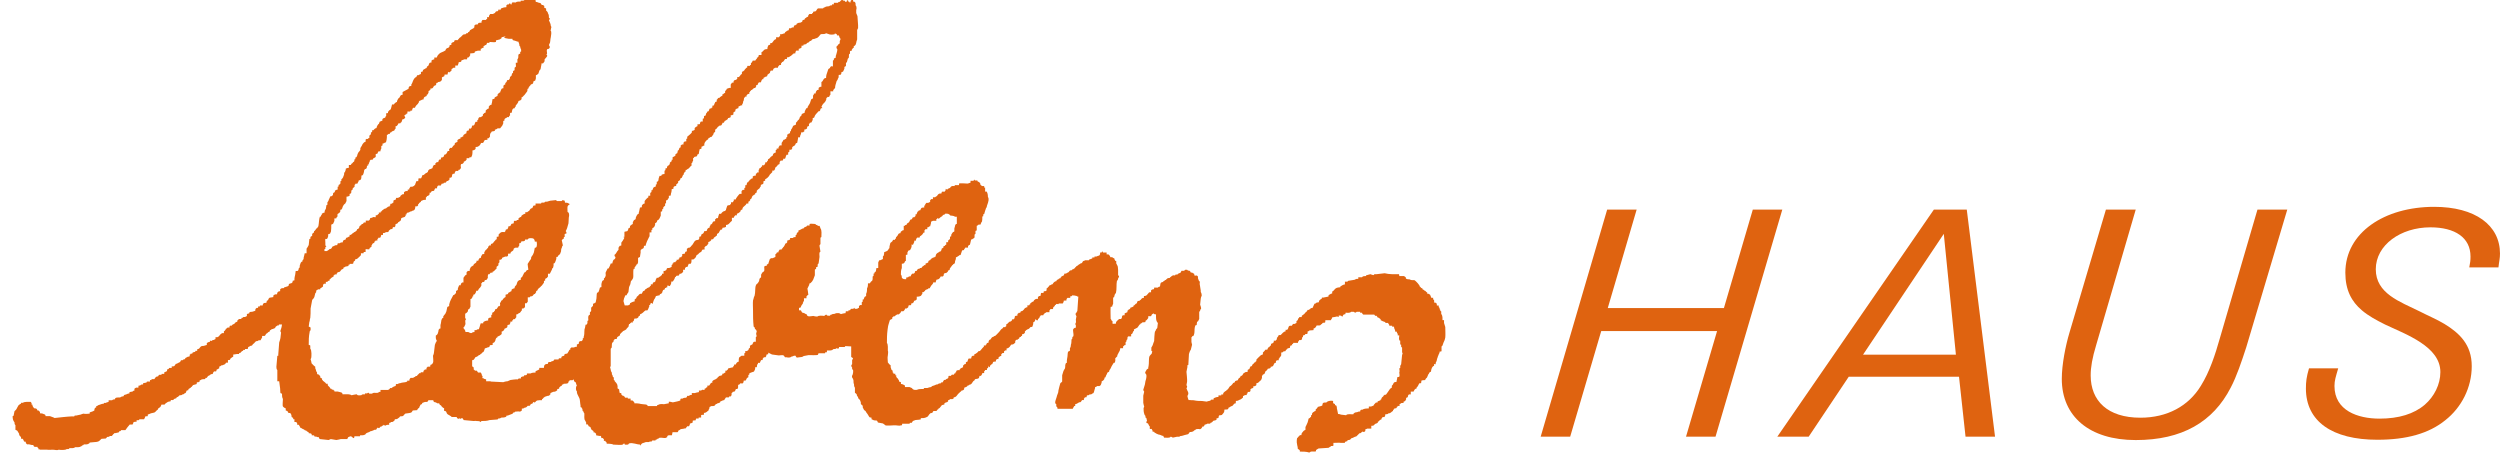 <?xml version="1.0" encoding="UTF-8"?> <svg xmlns="http://www.w3.org/2000/svg" id="a" viewBox="0 0 80.5 14.73"><polygon points="56.44 6.75 55.51 9.92 51.77 9.92 52.7 6.75 51.75 6.75 49.61 14.06 50.56 14.06 51.56 10.66 55.29 10.66 54.29 14.06 55.24 14.06 57.39 6.75 56.44 6.75" style="fill:#df6310;"></polygon><path d="M62.59,7.53l.39,3.89h-2.99l2.6-3.89Zm-.32-.78l-5.04,7.31h1.01l1.29-1.93h3.55l.21,1.93h.95l-.91-7.31h-1.06Z" style="fill:#df6310;"></path><g><path d="M73.64,6.75h-.95l-1.21,4.14c-.15,.53-.33,1.08-.61,1.53-.4,.66-1.09,1.03-1.95,1.03-1.05,0-1.6-.54-1.6-1.36,0-.27,.05-.56,.18-.99l1.27-4.35h-.96l-1.17,3.95c-.13,.43-.25,1.04-.25,1.5,0,1.21,.89,1.97,2.38,1.97s2.49-.58,3.06-1.69c.19-.36,.35-.84,.5-1.3l1.32-4.43Z" style="fill:#df6310;"></path><path d="M80.5,8.17c0-.92-.8-1.51-2.12-1.51-1.6,0-2.86,.83-2.86,2.12,0,.56,.2,.93,.53,1.21,.21,.18,.47,.32,.75,.46,.68,.32,1.78,.71,1.78,1.53,0,.4-.2,.79-.5,1.05-.35,.3-.84,.45-1.46,.45-.7,0-1.45-.26-1.45-1.05,0-.18,.04-.29,.12-.57h-.94c-.08,.27-.1,.43-.1,.65,0,1.06,.85,1.65,2.3,1.65,.94,0,1.66-.2,2.19-.63,.52-.41,.85-1.05,.85-1.74s-.39-1.06-.88-1.36c-.25-.15-.54-.27-.79-.4-.65-.32-1.42-.58-1.42-1.36s.8-1.35,1.76-1.35c.79,0,1.29,.33,1.29,.94,0,.12-.01,.21-.04,.35h.94c.02-.2,.05-.27,.05-.47" style="fill:#df6310;"></path><path d="M27.19,.02s.03,.02,.03,.04h.04s0-.04,.02-.05c0,0,.01,0,.03,0V.05h.03s.02,.03,.03,.04c.02-.02,.02-.04,.02-.06l.03-.03s.03,0,.05,0c0,.02,0,.04,0,.05,.02,0,.03,0,.05,.01,.02,.02,.03,.03,.03,.08,0,0,0,.02,0,.03,.03,.03,.03,.07,.03,.11,0,0-.01,.03-.01,.04v.1s.03,.08,.04,.1l.02,.29v.1s-.02,.02-.03,.06v.3s-.03,.08-.03,.11l-.02,.06s-.03,.04-.06,.05v.05s-.01,0-.03,.01c-.01,.03-.01,.03-.03,.04v.04s-.04,0-.06,.02c0,.01,0,.06,0,.08,0,0-.03,0-.03,.02-.01,.04,0,.08-.01,.11l-.03,.03-.03,.11s-.03,.02-.03,.04c0,.03,0,.06,0,.08-.03,.03-.03,.03-.05,.03v.06l-.04,.09s-.03,.02-.06,.03c0,.02,0,.03,0,.04,0,.02-.02,.02-.03,.04-.02,0-.04,0-.05,0-.01,.02,0,.07-.01,.09-.02,.03-.03,.05-.03,.07l-.03,.04-.02,.07s-.03,.08-.03,.15c-.02,.02-.04,.05-.06,.07v.04s-.05,0-.09,0v.11s-.03,.02-.04,.07c-.02,0-.04,0-.06,0,0,.03,0,.03-.03,.03,0,.03,0,.05-.01,.07l-.02,.04-.03,.04s-.06,.05-.08,.1l-.02,.04s.03,.02,.03,.04c-.02,0-.05,0-.06,.03,0,.01-.01,.03-.01,.04l-.02,.03s-.02,0-.03,0c-.04,.05-.09,.09-.11,.13-.02,.02-.02,.06-.03,.07-.02,.01-.02,.02-.05,.02v.06l-.04,.08s-.02,.01-.05,.01c-.01,.03-.01,.03-.03,.04v.06s-.03,.02-.06,.03v.05s-.03,.04-.09,.04v.06s-.03,.01-.04,.03h-.06c0,.08-.04,.08-.04,.16h-.06s0,.06-.01,.08l-.02,.1s-.01,0-.04,.01c-.02,.03-.02,.06-.04,.07-.01,.01-.02,.02-.05,.03-.02,.02-.02,.02-.03,.03v.04l-.03,.04s-.03,0-.06,0v.06s-.03,.02-.04,.03v.07h-.05l-.02,.04s-.02,.08-.03,.09c-.02,0-.03,0-.06,0v.03l-.02,.03h-.06s-.02,.02-.03,.04c-.01,.02,0,.05-.01,.07-.03,.01-.02,.02-.05,.02-.01,.03-.01,.03-.03,.04,0,.02-.06,.06-.06,.06v.05s-.03,.01-.03,.04h-.06v.05s-.06,.06-.08,.08c-.02,.06-.1,.13-.15,.15,0,.02,0,.04,0,.05-.01,0-.04,0-.05,.01-.01,.02,0,.06-.01,.08-.02,.02-.03,.02-.03,.02-.02,.02-.04,0-.05,.03,0,.01,0,.03,0,.04-.03,.02-.03,.05-.04,.06-.04,.03-.08,.06-.09,.08,0,.02,0,.04,0,.05-.01,.01-.03,.02-.05,.03v.03s-.03,.02-.04,.02c-.01,.01-.03,.03-.04,.03-.02,.03-.03,.04-.03,.06l-.02,.04s-.01,0-.03,.01v.03l-.03,.04s-.01,0-.03,.01v.06h-.06c-.02,.07-.11,.09-.13,.16,0,0,0,.02,0,.03-.03,0-.03,.02-.06,.03,0,.02,0,.03-.01,.04-.05,.05-.08,.06-.11,.07v.05h-.06s0,.02-.02,.03l-.02,.05h-.06v.1c-.07,.04-.09,.13-.19,.13v.06s-.04,.03-.11,.03l-.02,.06s-.02,0-.04,0l-.03,.04-.03,.06s-.03,.03-.06,.04v.05c-.05,.01-.04,.05-.09,.06-.02,.04-.03,.05-.04,.06-.02,0-.03,0-.05,0,0,.05-.06,.08-.1,.09v.06s-.03,.02-.04,.05c-.03,.02-.04,.02-.05,.02-.01,.03-.01,.03-.03,.03v.08s-.03,0-.06,0c-.05,.04-.02,.08-.08,.09l-.04,.03s-.03,.05-.06,.05c-.01,.02-.02,.02-.03,.03,0,.02,0,.03-.01,.04l-.02,.03s-.04,.04-.06,.05c-.02,0-.05,0-.06,0,0,.05,0,.09-.01,.11l-.02,.03h-.06l-.04,.1h-.05s-.01,.03-.03,.04v.05h-.06v.07l-.04,.04s-.04,.03-.07,.02l-.03,.06s-.07,0-.08,.01c-.02,.02,0,.03-.04,.04,0,.03-.05,.12-.07,.14h-.05c0,.08-.02,.1-.05,.15-.03-.01-.04-.02-.08-.02v.06s-.02,0-.03,0c-.02,.02-.02,.02-.04,.02l-.02,.05s-.02,.01-.04,.01c-.02,.03-.03,.06-.03,.08l-.03,.04s-.02,.01-.05,.02v.03s-.08,.02-.13,.03c0,.02,0,.03-.01,.04-.02,.03-.02,.02-.02,.04-.03,.03-.03,.05-.04,.07-.02,.04-.02,.07-.03,.1-.03-.01-.02-.03-.06-.03-.02,.04-.01,.07-.05,.07,0,.02,0,.03,0,.05-.02,.03-.03,.06-.03,.07l-.03,.05s-.04,0-.06,0l-.04,.03s-.07,.08-.13,.09l-.02,.06s-.02,0-.03,0c0,.02,0,.03-.01,.04-.03,.03-.05,.05-.12,.04-.03,.04-.02,.06-.03,.08,0,.01-.02,0-.03,.02-.02,.03,.01,.03-.02,.04-.01-.01-.01-.01-.03-.02-.01,.03-.02,.03-.03,.03-.01,.03-.02,.03-.04,.03l-.02,.09s-.05,.04-.06,.06c0,.03-.1,.07-.12,.08-.01,.03-.02,.03-.03,.03-.02,.03-.02,.03-.03,.03-.02,.03-.02,.03-.03,.03v.04s-.08,.05-.09,.06c-.01,.01,0,.03-.01,.05-.03,.02-.06,0-.08,.02-.01,.02,0,.03-.03,.04v.04s-.03,.02-.04,.03c-.02,.03-.01,.14-.02,.16,0,.01-.03,.02-.03,.04v.15c0,.13,0,.28,0,.4l-.02,.04s.03,.1,.03,.13c.03,.03,.03,.07,.03,.1,.03,.03,.02,.06,.03,.08,0,.01,.03,.01,.03,.02v.08s.03,0,.03,.04c.08,.08,.1,.12,.09,.23l.05,.03s.01,.1,.02,.12c.02,0,.04,0,.05,0,0,0,0,.02,0,.04l.03,.04s.04,0,.05,.02l.03,.02s0,.01,.01,.03h.09s0,.01,0,.03h.09s0,.04,0,.06c.02,0,.03,0,.06,0,.02,.02,.05,.04,.06,.06,0,0,0,.02,0,.03,.04,0,.12,0,.16,.01,.06,.02,.16,.02,.22,.03l.04,.02s0,.01,.01,.03c.09,0,.2,0,.3,0,0-.03,0-.03,.04-.04,.04-.03,.13-.03,.18-.02l.16-.03v-.05h.04l.09,.02,.14-.03s.08-.02,.1-.03c0-.02,0-.05,.02-.06,.01,0,.03,0,.05,0,.04-.03,.08-.03,.12-.03,.02-.03,.03-.03,.03-.06h.06s.04-.04,.09-.03v-.06h.1s.1-.03,.13-.03v-.05s.04,0,.07,0c.02-.02,.03-.02,.03-.02,.01-.01,.03-.01,.05,0,0,0,.02,0,.03,0,0-.02,0-.03,.01-.05,.01,0,.02,0,.03,0l.02-.03s.01,0,.03-.01v-.05h.06s.05-.08,.06-.09h.04v-.05s.03-.03,.05-.04c.01-.01,.04-.01,.05-.02,.05-.05,.04,0,.07-.06,.05-.04,.05-.06,.11-.06l.04-.02v-.04c.07,0,.05-.03,.1-.04v-.06s.02,0,.04,0l.04-.04,.02-.04s.05,0,.06-.01l.09-.02s0-.04,.03-.05c0-.02,0-.03,.01-.04,.02,0,.03,0,.05,0,0-.04,.05-.09,.09-.09,0-.05,0-.09,.01-.13,.04-.03,.06-.05,.08-.06,.03,0,.07,0,.09,0,0-.01,0-.05,0-.08,.01,0,.01,0,.03-.01v-.06s.03,0,.06,0c.02-.03,.03-.03,.04-.03l.02-.06s.01,0,.03-.01c0-.03,0-.07,.01-.08,.05-.03,.07-.03,.08-.05,0,0,0-.03,.01-.04l.03-.03s.05,0,.06,0v-.15l.03-.03s-.02-.05-.02-.08l.02-.08s-.02-.04-.03-.06c0,0-.03,0-.03-.01v-.04l-.04-.04c-.02-.18-.02-.36-.02-.52,0-.1-.01-.22,0-.32,.02-.05,.02-.08,.03-.11l.02-.04c.03-.11,.01-.25,.04-.33l.02-.04s.05-.03,.07-.08c.02-.02,.02-.04,.02-.06,.02-.09,.04-.05,.06-.09v-.08l.04-.07s.05-.03,.06-.05c.01-.04,0-.11,0-.14,.04-.03,.06-.03,.08-.02,0-.03,0-.03,.01-.05,.03,0,.02-.02,.05-.03,0-.02,0-.03,.01-.05l.03-.09s.02,0,.03-.03h.06l.09-.04v-.09c.07-.02,0-.06,.1-.06v-.03l.04-.06s.03,0,.06,0c.01-.03,.01-.03,.03-.04,.02-.03,.02-.04,.04-.05,.02-.03,.02-.04,.03-.05l.02-.05s.01,0,.03-.01c.02-.02,.02-.02,.03-.03v-.06s.02,0,.03,0c.02-.03,.06-.02,.06-.03,.01-.02-.01-.03,.01-.05,.02,0,.05,0,.08,0,.02-.03,.06-.03,.09-.03v-.06s.01,0,.03-.01v-.03l.03-.05s.01,0,.03-.01v-.05s.01,0,.03-.01l.06-.03s.04-.03,.08-.03c.02-.05,.02-.02,.04-.04l.05-.02,.02-.03s.06,0,.08,0c0-.02,0-.04,0-.05,.03-.02,.14,0,.19,0,0,.01,.01,.02,.02,.03h.04s0,0,.01,.03h.06s.03,.06,.03,.08c.05,.06,.03,.2,.03,.28l-.03,.02v.21s-.04,.03-.03,.06l.03,.18s-.03,.01-.03,.04c-.01,.02,0,.09,0,.13l-.03,.21s-.03,.02-.03,.04c0,.02,0,.05,0,.06-.01,.01-.02,.02-.05,.02v.06s-.03,0-.04,.02v.18l-.03,.08c-.02,.08-.09,.18-.15,.19v.04s-.03,.05-.04,.08l-.02,.04s.03,.15,.03,.2c-.03,.01-.04,.03-.06,.05,0,.02,0,.05,0,.06-.03,0-.06,0-.08,0v.08s-.04,.06-.04,.1c-.03,.02-.07,.11-.07,.12-.01,0-.03,.01-.05,.01v.08s.04,0,.06,0c.02,.03,.02,.03,.02,.04,.02,.03,.02,.03,.02,.03l.07,.02s.04,.03,.08,.04c0,.02,.01,.04,.03,.05,.04,.03,.13,0,.18,0,.05,.01,.07,.02,.13,.02,.04-.04,.16-.03,.22-.02,.04-.03,.04-.04,.08-.04,.01,.03,.01,.03,.05,.03,.02,.01,.04,0,.06,0,.01-.02,0-.03,.04-.03,.03-.03,.09-.02,.11-.03,.05-.03,.1-.02,.14-.02l.06,.03s.1-.03,.15-.03c0-.03,0-.05,.01-.06,.02,0,.06,0,.08,0v-.03s.05,0,.06-.01c.02-.03,0-.04,.05-.04,0,0,.03,0,.05,0,.02-.03,.02-.03,.04-.03,0,.01,0,.02,0,.03h.08s.04-.03,.06-.03v-.06s.02,0,.03-.03c.02,0,.04,0,.06,0,0-.02,0-.07,0-.09l.03-.02s0-.05,0-.07c0,0,.02,0,.03,0,.02-.04,.02-.07,.03-.08,.01-.01,.03-.02,.05-.03,0-.03,0-.06,0-.07,.03-.06,.03-.12,.03-.18,.03-.05,.03-.1,.03-.16,.01,0,.03,0,.06,0,.03-.04,.03-.06,.06-.07,.04-.03,.03-.1,.03-.15l.03-.02v-.07s.01-.01,.03-.01v-.03l.04-.03s.02-.07,.02-.11c.02,0,.04,0,.06,0,0-.05,0-.12,0-.18l.03-.07c.07,0,.07-.03,.12-.04v-.09s.03-.01,.03-.04c.01-.02,.01-.07,.01-.09,.03-.02,.03-.01,.05-.02l.06-.03s.01-.03,.03-.04c.01-.03,.01-.03,.03-.04,0-.03,0-.07,.01-.09l.02-.08s.04-.03,.05-.04c.05-.04,0-.07,.1-.06v-.03s.01,0,.03-.01v-.04s.06-.05,.08-.11l.03-.02s.02,0,.03,0l.02-.06s.01,0,.03-.01c.02-.03,.04-.03,.06-.03,0-.04,0-.09,0-.14,.01,0,.01,0,.03,0,.02-.03,.03-.03,.06-.03,0-.03,.03-.06,.06-.07,.06-.04,.03-.11,.11-.11l.03-.06s.03-.01,.06-.01c.01-.03,.01-.03,.03-.03v-.06h.03c.03-.05,.02-.09,.06-.1,.01-.03,.03-.03,.06-.03,.02-.04,.03-.07,.05-.08,.02-.01,.05-.01,.08-.01v-.06s.01,0,.03-.01v-.03l.04-.05s.04,0,.06,0l.06-.03v-.06s.02,0,.03-.03h.06v-.06h.07s.03-.03,.06-.04c.03-.05,.06-.08,.1-.08,0,0,.02,0,.04,0l.02-.06s.06,0,.09,0c.01-.03,.01-.03,.03-.04,0-.02,0-.04,0-.05,.02,0,.03,.02,.05,.03,.01-.03,.02-.03,.04-.04l.05-.02c.03-.05,.05-.07,.14-.06l.02-.03s.09,0,.13,0c0-.02,0-.04,0-.05,.03-.02,.22,0,.28,0l.09-.03v-.06h.1s.01-.04,.02-.04l.02,.03h.08s0,.04,.03,.04c.04,.02,.07,.04,.07,.1,.02,.01,.04,.04,.06,.04,.02,0,.05,0,.06,0,0,.01,0,.03,0,.05h.03v.13s.04-.01,.05,0c.03,.04,.04,.11,.04,.17,.03,.04,.02,.09,.02,.11-.02,.12-.05,.14-.06,.22-.02,.03-.03,.04-.03,.06-.02,.04-.02,.07-.03,.09l-.02,.07s-.01,0-.03,.01v.06s-.01,0-.03,.01c0,.06,0,.12-.01,.16-.02,.02-.02,.03-.03,.05l-.02,.05h-.06s-.04,.04-.06,.04v.15s-.03,0-.04,.02v.09s-.03,.01-.03,.03c0,.02,0,.07,0,.08l-.02,.03s-.01,0-.03,.01c-.02,.03-.05,.03-.06,.03-.01,.02-.01,.07-.02,.09l-.02,.08s-.01,0-.03,.01c-.02,.02-.02,.02-.03,.03v.05s-.06,0-.09,0c0,.04-.04,.03-.04,.08-.03,0-.03,.01-.06,.01l-.03,.09-.02,.06h-.03s-.04,.04-.06,.04c-.02,.03-.04,.03-.06,.03,0,.03,0,.07-.01,.08-.02,.04-.02,.07-.02,.09l-.02,.04s-.01,0-.03,.01c-.02,.03-.02,.03-.03,.03-.02,.03-.09,.11-.09,.13v.03s-.04,.01-.06,.03v.03s-.04,.02-.05,.04h-.05s-.02,.03-.03,.03v.04l-.03,.04s-.04,0-.07,0c-.03,.07-.07,.1-.13,.1l-.02,.04s-.01,.04-.01,.05c-.04,0-.06,0-.08,0,0,.06-.06,.08-.08,.13-.02,.02-.02,.04-.03,.06-.02,0-.03,0-.05,0,0,.03,0,.03-.04,.03-.02,.02-.03,.01-.04,.02-.03,.01-.01,.04-.05,.05-.02,.03-.04,.03-.06,.02v.06s-.04,.04-.04,.06c-.04,.02-.07,.03-.14,.03v.09s-.04,.02-.05,.04c-.02,0-.02,0-.04,0,0,.02,0,.04-.01,.05-.02,.02-.04,.04-.08,.04,0,.02,0,.03,0,.05-.03,.01-.06,0-.08,.01-.01,.02-.01,.05-.02,.07-.01,0-.03,.01-.04,.03h-.05s-.03,.08-.07,.09c-.02,0-.03,0-.06,0-.02,.06-.05,.07-.08,.1h-.05s-.05,.03-.06,.04c-.02,.02-.02,.03-.06,.02,0,.02-.03,.03-.04,.04,0,.02,0,.04,0,.05-.04,0-.07,.03-.08,.04,0,0,0,.03-.01,.04l-.03,.1c-.02,.06-.02,.13-.03,.17-.02,.15-.02,.29-.02,.42,.04,.04,.03,.2,.03,.25,.02,.03,0,.11,0,.15-.02,.08,0,.15,0,.23,.03,.03,.03,.02,.03,.04l.06,.05v.06l.03,.09s.03,.01,.03,.02c.02,.04-.02,.06,.03,.07v.03s.05,0,.06,0c0,.01,0,.03,0,.05h.03v.05s.02,.03,.03,.04c.01,.02,.03,0,.03,.04,.03,.02,.03,.05,.03,.07,.04,.01,.04,.02,.06,.02v.06c.06,0,.09,.03,.13,.05v.05c.05,0,.11,0,.15,0l.07,.03c.05,.07,.09,.06,.16,.06,.05-.03,.14-.03,.22-.03l.02-.03h.1s.08-.03,.12-.03c.03-.03,.04-.04,.06-.04l.06-.02s.05-.03,.1-.03c.02-.03,.06-.03,.09-.03,.01-.03,.01-.03,.03-.03,0,0,.01,0,.03,0,.03-.04,.03-.06,.05-.08h.04c.04-.05,.07-.03,.09-.06,.03-.06-.03-.08,.09-.07,.02-.02,0-.03,.04-.04,.01,0,.04,0,.06,0,0-.03,0-.04,.04-.04,.01-.04,0-.04,.03-.04v-.04s.03-.02,.04-.02c.01-.01,.04-.01,.06,0,.01-.03,.01-.03,.03-.04,.01-.03,.01-.03,.03-.03,.04-.02,.04-.02,.06-.03v-.05s.03-.03,.04-.04c.02-.02,.04,0,.05-.02,0-.01,0-.03,0-.04,0-.02,.04-.02,.06-.04,0,0,0-.04,.01-.05l.02-.04h.08s.01-.05,.02-.07c.03-.02,.04-.02,.05-.02,0,0,.01,0,.03,0v-.04s.03-.02,.06-.03c.01-.02,.02-.02,.03-.02,.01-.03,.03-.02,.03-.03,0-.03,.04-.03,.06-.03l.03-.03s.07-.09,.1-.11v-.04s.04,0,.06,0c0-.03,0-.03,.03-.04,0-.02,0-.03,.01-.04,.01,0,.03,0,.05-.01,0-.03,0-.04,.01-.06l.02-.03s.01,0,.03-.01c.04-.05,.04-.08,.1-.09,.02-.03,.04-.02,.06-.03,.02-.01,0-.02,.03-.03,.04-.04,.12-.12,.14-.16l.03-.03c.06-.03,.04-.05,.06-.06h.06s0-.02,.03-.03v-.06c.07-.02,.07-.09,.14-.09l.04-.03s0-.03,.01-.04c.01,0,.03,0,.05,0,.01-.03,.01-.03,.03-.03,0-.03,0-.05,.01-.07,.02-.02,.05-.01,.08-.02,0-.01,0-.04,0-.05,0-.01,.03-.01,.04-.04,.02,0,.04,0,.05,0,.01-.02,0-.04,.03-.05,.01,0,.02-.01,.04-.01,.04-.03,.06-.06,.08-.09,.03-.01,.03-.01,.03-.02,.01,0,.03-.01,.05-.01v-.06s.05,0,.06,0c0-.03,0-.03,.03-.03,0-.02,0-.03,.01-.04,.04-.02,.05-.05,.09-.05l.03-.05c.05-.03,.03-.04,.12-.04v-.06s.03-.02,.04-.03h.04s.02-.09,.02-.1c.03,0,.05,0,.08,0,0-.02,0-.04,.01-.05,.02-.01,.06,0,.08-.02,.01-.01,.01-.05,.01-.08,.02,0,.03-.01,.04-.03l.03-.03,.03-.04s.02,0,.03,0c.02-.03,.04-.02,.06-.03,.03-.06,.08-.1,.13-.1v-.03s.03-.02,.06-.03c.02-.03,.03-.03,.06-.03,.01-.03,.01-.03,.03-.04,.01-.03,.01-.03,.03-.03l.06-.03s0-.03,.01-.05c.02,0,.07,0,.08-.02,.03-.02,.05-.02,.06-.03,.03-.04,.03-.06,.1-.06,.01-.03,.02-.03,.04-.03,.04-.03,.04-.03,.06-.04,.01-.03,.01-.03,.03-.03,.01-.03,.02-.03,.04-.04,.04-.02,.05-.05,.09-.06,.02-.03,.05-.02,.06-.03,.01,0,.03-.05,.04-.06,.02-.02,.05,0,.06-.03,.04,0,.09,0,.13,0,.01-.03,.01-.03,.03-.03l.08-.03v-.03h.07v-.03h.06s.06-.03,.09-.03c.02-.03,.03-.03,.03-.06,0,0,0-.02,0-.04,.03,0,.02,0,.05,0,0-.02,.01-.03,.04-.03,0,.01,0,.02,0,.03,.05,0,.09,0,.12,0,0,.03,0,.05,0,.06h.06s.06,.05,.06,.09h.06s.03,.03,.07,.04c0,.05,.02,.04,.03,.08h.03v.08s.03,.05,.03,.06c.04,.03,.03,.26,.03,.32,.03,.02,.03,.04,.03,.06-.03,.02-.03,.06-.04,.09-.02,.03-.03,.03-.03,.05-.02,.09,0,.26-.03,.37-.03,.03-.03,.05-.04,.06l-.02,.08s-.01,0-.03,.01c0,.06,0,.15,0,.2-.02,.04-.03,.07-.03,.09-.02,0-.03,.01-.05,.01-.01,.13,0,.26,0,.39,.02,0,.02,.04,.03,.05l.03,.02s0,.06,0,.08c.02,.01,.08,0,.11,0,0-.03,0-.04,.01-.06,.02-.02,.07-.08,.1-.09,.01,0,.03,0,.05,0l.03-.03s0-.05,.01-.06l.02-.03h.06v-.06s.09-.04,.09-.04c0,0,0-.02,0-.04,0-.02,.03-.01,.03-.04,.03,0,.03-.02,.06-.03v-.03s.09-.03,.1-.04c.02-.02-.02-.03,.03-.04,.02-.02,.02-.02,.03-.03,.02-.03,.05-.03,.06-.04,0-.02,0-.03,0-.04l.03-.03s.02,0,.04,0c.03-.03,.03-.03,.05-.04,.03-.04,.04-.06,.1-.06v-.06h.04l.06-.03s.01-.03,.03-.04c.02-.03,.03-.04,.05-.05,0,0,.03,0,.05,0v-.06s.03-.03,.04-.03c.05-.02,.06,.02,.06-.06,.03,0,.1,0,.12,0,.02-.03,.05-.03,.06-.03,.03-.04,0-.12,.06-.14,.01,0,.02-.01,.04-.01,.01-.02,.02-.03,.04-.03,.02-.03,.03-.03,.06-.04,.01-.02,.02-.02,.03-.03,.02-.03,.06-.03,.09-.03,.02-.03,.02-.03,.03-.03,.03-.03,.03-.03,.04-.03,.02-.03,.07-.03,.1-.02l.02-.03s.04,0,.06,0c.02-.03,.02-.03,.03-.03l.07-.03,.03-.06s.05,0,.09,0c.01-.04,.05-.04,.1-.03,.03,.06,.02,0,.07,.03,.05,.03,0,.06,.09,.06,.02,.03,.05,.02,.06,.04,.01,.02-.01,.03,.01,.05,.02,.01,.06,0,.08,0,.01,.03,.02,.02,.03,.03v.06l.03,.08s.03,.02,.03,.04c0,.03-.01,.07,0,.09l.03,.19s0,.03,0,.04c.03,.05,.03,.09,.03,.13-.03,.03-.02,.07-.03,.08l-.02,.2s.04,.1,.03,.14c0,.01-.03,.01-.03,.03v.03s-.03,.02-.03,.04c0,.02,0,.04,0,.05v.17l-.04,.08s-.03,0-.03,.02c-.02,.06,.02,.1-.06,.11,0,.02,0,.03-.01,.05-.02,.08,0,.18-.03,.25l-.02,.04s-.01,0-.03,0c-.01,.03-.01,.03-.03,.04v.15l.02,.09s-.03,.13-.04,.16c-.02,.02-.02,.04-.03,.05-.02,.04-.02,.07-.03,.09l-.02,.35s-.01,0-.03,.01v.06l-.03,.15s.03,.28,.02,.32l-.02,.11s.03,.04,.02,.06l-.02,.05s.03,.05,.03,.07c.03,.04,.04,.1,.02,.13l-.02,.04s.02,.1,.04,.13c.01,0,.03,0,.05,0,.02,.01,.1,0,.13,.01,.09,.02,.18,.02,.25,.02l.15,.02s.09-.03,.12-.03c.01-.04,.05-.04,.1-.03,0-.03,0-.03,.01-.05,.05-.02,.08-.04,.15-.04v-.05s.04,0,.06,0c0,0,.02,0,.03,0v-.03s.05,0,.06,0c0-.01,0-.04,.01-.05l.03-.03s.03-.03,.06-.04c.02-.03,.02-.03,.03-.03,.06-.04,.06-.11,.12-.13,.03-.04,.06-.05,.07-.09,.04,0,.02-.02,.06-.02v-.03s.03-.03,.08-.03c.02-.02,.02-.02,.02-.03,.01-.02,.03-.06,.06-.06l.03-.06s.02,0,.03,0c.05-.04,.03-.08,.09-.1,.02-.03,.08-.02,.1-.03v-.06s.03-.02,.06-.03c0-.02,0-.03,.01-.04l.02-.04s.01-.01,.04-.01l.03-.06s.03-.02,.04-.03l.02-.03s.01,0,.03-.01c.01-.03,.01-.03,.03-.03v-.05s.09-.1,.13-.13c.02-.02,.03-.02,.03-.02l.05-.02v-.06s.06-.05,.08-.09h.06l.03-.07s.01,0,.03-.01c.02-.03,.03-.03,.03-.05h.03s0-.05,0-.06c.02-.01,.04,0,.05-.02l.04-.03v-.05h.06s.03-.03,.04-.05v-.04s.03-.03,.04-.05l.02-.04s.04,0,.06,0l.03-.03s.07-.09,.13-.09c0-.02,0-.04,0-.05,.01,0,.03,0,.05,0,.06-.05,.02-.11,.09-.13,0,0,.04,0,.06,0,.02-.03,.03-.05,.04-.06,0,0,.03,0,.05,0l.06-.03v-.06s.03-.02,.04-.03l.02-.06s.03,0,.03-.04h.08s0-.02,0-.04c.03-.03,.08-.05,.09-.07,.03-.04,.04-.05,.06-.06,.01-.02,.02-.02,.03-.03v-.03s.02,0,.04,0c.03-.02,.03-.02,.06-.03,.01-.03,0-.03,.01-.03,.02,0,.03,0,.05,0,.02-.03,.03-.03,.03-.06,.03-.04,.03-.07,.04-.08,.03,0,.04-.01,.06-.03,.02-.02,.07,0,.08-.02,0-.01,.01-.05,.02-.06,.04-.03,.06-.05,.08-.06v-.03s.05,.01,.06,0l.15-.03s0-.04,.01-.05c.05-.02,.05-.04,.11-.05v-.06c.05-.02,.07-.07,.11-.1,.05-.04,.12-.03,.15-.04,0-.03,0-.03,.03-.04l.03-.02s.05-.03,.09-.03c0-.03,0-.06,0-.09,.02,0,.05,0,.08,0,.02-.02,.02-.03,.05-.03l.18-.03s.05-.03,.08-.03c0,0,.03,0,.04,0v-.05s.08,0,.12,0c.03-.05,.07-.03,.13-.04,0-.03,0-.03,.03-.03l.11-.03s.07,.03,.11,.03c0-.04,.05-.03,.09-.03l.26-.03c.15,.04,.31,.03,.46,.03,.01,.03,.01,.04,.01,.06h.15l.06,.04s-.02,.05,.05,.06c.02,.01,.06,0,.08,.01,.06,.04,.14,.01,.16,.03,.04,.03,.16,.15,.16,.2,.03,.01,.03,.03,.04,.04,.03,.02,.05,0,.05,.05,.04,0,.04,.04,.09,.05,.03,.04,.04,.04,.06,.05v.04h.04l.05,.03s.03,.06,.04,.1h.06v.06h.03s0,.08,.01,.1c.02,0,.02,0,.05,0,.03,.03,.03,.05,.03,.09h.06s0,.03,0,.05c.03,.02,.03,.04,.03,.07,.03,.02,.02,.03,.02,.05,0,.01,.03,.01,.03,.02v.08c.05,.06,.04,.14,.04,.2h.05v.09l.04,.13c0,.11,.01,.24,0,.34l-.02,.08s-.03,.07-.04,.09l-.03,.09s-.03,.02-.03,.03v.15s0,0-.03,.01c0,0-.01,0-.03,0,0,.06-.03,.07-.04,.12-.02,.03-.02,.06-.03,.08-.02,.04-.02,.08-.03,.11-.03,.04-.03,.07-.03,.1-.02,0-.02,0-.05-.01v.06c-.06,.01-.1,.12-.1,.19-.04,0-.06,.04-.07,.07-.02,.02-.03,.03-.03,.05l-.03,.07s-.03,.02-.04,.04l-.02,.04s-.1,0-.12,.02c0,.02,0,.06-.01,.08-.02,0-.04,0-.05,0-.03,.03-.05,.12-.09,.13,0,.03,0,.05-.04,.05l-.03,.03-.03,.06h-.09v.09h-.06s-.02,.03-.03,.04c0,.02,0,.03-.01,.05-.02,.01-.03,.02-.05,.02,0,.02,0,.03,0,.05l-.03,.05s-.02,.02-.05,.02v.04s-.05,.01-.08,.01c-.03,.02-.02,.03-.05,.03v.06s-.04,0-.06,0c0,.03-.01,.03-.03,.03,0,.02,0,.03-.01,.04-.02,.01-.06,.01-.08,.02,0,.03,0,.03-.03,.04v.03c-.06,.03-.07,.08-.15,.08-.02,.03-.06,.03-.1,.03,0,.02,0,.04-.01,.06l-.02,.03s-.04,0-.06,0c-.01,.03-.01,.03-.03,.04,0,.02,0,.02-.01,.04-.06,0-.06,.06-.11,.07v.03s-.04,.03-.09,.04c-.04,.05-.04,.06-.12,.06,0,.02,0,.03,0,.05,0,0,0,.03,0,.04h-.13s-.03,.02-.06,.02c0,.06,0,.08-.06,.09l-.03-.02s-.01,.03-.04,.03c-.02,.03-.03,.03-.06,.03-.03,.03-.08,.08-.1,.1-.09,.02-.09,.05-.16,.06-.04,.05-.05,.06-.12,.06-.02,.03,0,.04-.04,.04l-.05,.02v.03s-.09,0-.13,0c-.02-.01-.19,0-.24,0,0,.03,0,.06,0,.09-.01,0-.01,0-.03,.01-.01,0-.04,0-.06,0v.03s-.02,0-.03,0c-.02,.03-.04,.03-.06,.03l-.3,.02s-.06,.04-.08,.05c0,.02,0,.03,0,.04-.04,.02-.11,0-.16,.01-.02,0-.02,.02-.06,.03-.09-.03-.2-.03-.3-.03,0,0,0-.05-.01-.05,0,0-.06-.04-.06-.05v-.04s-.03-.12-.03-.16c0-.04,0-.1,.01-.13,.02-.02,.02-.02,.03-.03,0-.01,.03-.04,.04-.04l.02-.03h.05s0-.04,.01-.06c0-.01,.03-.03,.04-.05,.02-.03,.05-.05,.08-.06,0-.02,0-.07,0-.09l.03-.06s.03-.07,.04-.09c.02-.05,.02-.09,.03-.12,.03-.02,.04-.02,.05-.03,0-.03,.02-.01,.03-.03v-.05s.03,0,.03-.02c0-.01,0-.04,.01-.05,.03-.03,.03-.03,.05-.04,.03-.03,.04-.01,.06-.04,0,0,0-.03,0-.04,.04-.02,.06-.06,.07-.08l.08-.02,.06-.02s.01-.06,.02-.08c.03-.02,.06-.02,.11-.02,.03-.03,.04-.03,.06-.04,.05-.02,.12-.02,.16-.01,0,.02,0,.04,0,.07,.03,.02,.04,.02,.06,.03v.04h.04c0,.05,0,.02,.02,.04v.05l.04,.19s.06,0,.09,.02l.17,.02c.02-.05,.16-.03,.23-.03,.01-.03,.01-.03,.03-.04,.03-.03,.07-.02,.1-.03,.03-.02,.06-.02,.09-.02,.01-.05,.01-.06,.08-.06,.05-.04,.16-.04,.2-.04v-.06h.07l.08-.03c.02-.05,.05-.06,.08-.1h.05v-.03s.05-.03,.09-.04c.01-.03,.01-.03,.03-.03,0-.04,.03-.08,.06-.09,.01-.03,.01-.03,.03-.04,.02-.03,.04-.02,.06-.02,.04-.05,.09-.13,.12-.17,0-.02,.06-.05,.07-.06,0-.01,0-.05,0-.06l.03-.03,.03-.06s.02-.03,.06-.03c.01,0,.01,0,.03,0,0-.02,0-.04,.01-.06l.02-.1s.05,0,.06-.01c.02-.03,0-.1,0-.14,.02-.03,0-.09,0-.13,.01,0,.01,0,.03-.01,0-.02,0-.06,0-.07l.03-.05,.03-.3c.03-.07,.01-.05,0-.09v-.15s-.03-.01-.03-.03v-.06s-.03,0-.03-.02v-.11s-.03,0-.03-.02c-.02-.04,0-.11,0-.15-.02,0-.04,0-.05,0,0-.01,0-.03,0-.05-.03-.03-.03-.05-.03-.07h-.05c0-.08-.04-.08-.04-.16-.03,0-.04,0-.06,0,0-.01,0-.02,0-.03-.04,0-.06,0-.09,0,0-.06-.03-.04-.04-.09-.03,0-.06,0-.09,0,0-.02,0-.02,0-.03-.03,0-.14-.05-.15-.06v-.03l-.04-.03s-.02-.03-.05-.02c0,0-.04-.06-.04-.06h-.05s-.01-.03-.03-.04h-.35s-.04-.03-.04-.06h-.06s0-.02,0-.03h-.11s-.03,.03-.06,.03c-.02-.04-.06-.03-.12-.03-.04,.05-.14,.03-.18,.03,0,.02,0,.03-.01,.05-.01,0-.04,0-.05,.01-.02,.01-.03,.06-.05,.07-.02-.04-.05-.04-.11-.04,0,.02,0,.03,0,.05t-.05-.02s-.12,.03-.16,.03c0,.05-.03,.04-.04,.09-.06,0-.13,0-.18,0,0,.03,0,.06-.01,.08-.02,0-.06,0-.08,.01-.02,.02,0,.03-.04,.04-.03,.03-.03,.04-.07,.04-.01,0-.05,0-.08,0-.02,.05-.05,.09-.1,.1v.05s-.08,.01-.13,.01c-.02,.03-.05,.03-.06,.03,0,.03,0,.06-.01,.08-.02,.01-.04,0-.07,.01-.01,0,0,.03-.02,.03-.02,.01-.04,0-.05,.02,0,0,0,.03,0,.04l-.03,.02v.05s-.02,.02-.03,.03h-.06s-.02,.04-.04,.06v.03h-.15s0,.04-.04,.04v.04s-.02,0-.04,0c-.03,.03-.03,.06-.03,.08l-.08,.02s0,.03-.04,.04l-.03,.05s-.04,0-.05,0c-.03,.04-.05,.04-.08,.04,0,.03,0,.07,0,.09l-.02,.04s-.02,.01-.03,.03c0,.03-.03,.04-.03,.04,0,0,0,.04,0,.05-.02,0-.04,0-.06,0l-.03,.03s0,.04,0,.05c-.01,0-.04,0-.05,.02-.02,.03-.03,.06-.04,.08-.02,.02-.04,.03-.08,.03v.03s-.03,.02-.03,.02c-.01,.01-.04,.01-.06,.01-.02,.05-.05,.07-.08,.09-.02,.06-.02,.09-.08,.1-.01,.03-.01,.03-.03,.04,0,.03,0,.06,0,.07l-.03,.07c-.06,.03-.06,.09-.15,.1v.06s-.03,.04-.1,.04v.05s-.03,.01-.06,.02c-.02,.02-.02,.02-.03,.02v.06l-.03,.03h-.06v.04l-.03,.02v.04h-.06s-.03,.03-.06,.03v.05s-.07,.07-.13,.08c-.02,.02-.06,.03-.1,.03,0,.04,0,.06-.01,.08-.01,0-.02,0-.03,0-.05,.04-.05,.07-.08,.08-.07,.02-.06,.04-.12,.06,0,.03,0,.04-.03,.05-.02,.01-.08,0-.1,.01,0,.03,0,.06-.01,.08l-.02,.03s-.03,.04-.05,.06c-.02,.01-.05,.01-.08,.01-.05,.05,0,.03-.03,.08-.01,.02-.04,.01-.06,.02-.01,0,0,.02,0,.04l-.03,.02-.08,.02s-.03,.06-.08,.06l-.02,.03h-.09s-.03,.03-.08,.03l-.03,.06s-.04,0-.04,0l-.03,.05s-.03,.04-.06,.04c-.03-.02-.1,0-.13,0-.01,.03-.01,.03-.04,.03-.04,.05-.09,.06-.15,.06-.01,.02-.02,.02-.03,.03-.01,.03-.01,.03-.03,.04l-.12,.03s-.08,.03-.13,.03c-.03,.03-.05,.02-.1,.02l-.14,.03s-.04-.03-.07-.03c-.02,.05-.14,.03-.21,.03l-.03-.06h-.03s-.08-.04-.12-.04l-.07-.03s-.04-.03-.06-.03c0-.04-.02-.03-.06-.03v-.03l-.03-.06h-.06s0-.06,0-.08c-.03-.03-.03-.03-.03-.04l-.03-.06s-.04,0-.05-.02c0-.01,0-.01,0-.03l.02-.03s-.01-.06-.02-.09l-.03-.02v-.05s-.03-.02-.04-.07c-.02-.06-.02-.12-.02-.18l.02-.05s-.03-.09-.03-.12c0-.09,0-.15,0-.23l.03-.13s-.03-.04-.03-.06l.04-.13c.02-.05,.02-.11,.03-.15,.02-.05,.04-.14,.03-.2,0-.02-.06-.05-.03-.1l.04-.07s.03-.03,.05-.03c0-.03,0-.06,.01-.08,.02-.1,0-.24,.03-.32l.03-.04s.03-.03,.04-.04l.02-.08s-.02,0-.03-.02c0-.04,0-.07,0-.1l.03-.05s.03-.06,.03-.08l.03-.08s.01-.28,.03-.31c.03-.03,.02-.05,.03-.06l.04-.05s.02-.15,.02-.16c-.07-.07-.06-.17-.06-.28h-.04l-.05-.03s-.02,.03-.04,.03l-.03,.06h-.09s0,.04,0,.06l-.03,.04s-.03,.04-.06,.05v.04s-.05,.01-.1,.01c-.03,.03-.04,.04-.06,.04-.01,.03-.01,.03-.03,.03-.02,.03-.03,.04-.04,.06-.02,.02-.02,.03-.03,.04-.01,.01-.03,.02-.05,.02-.02,.03-.04,.03-.06,.03v.06s-.01,0-.03,.01c0,.02,0,.03-.01,.04l-.02,.04s-.01,0-.03,.01c0,.03,0,.05,0,.07-.02,0-.06,0-.1,0l-.02,.04s0,.03,0,.05l-.03,.03v.04s-.03,.02-.03,.04c0,.03,0,.06,0,.08,0,0-.01,0-.03,0-.03,.03-.03,.04-.05,.04v.06h-.09s-.01,.07-.02,.09l-.02,.03-.03,.06s-.03,.04-.03,.09c-.03,.01-.03,.04-.06,.05,0,.03,0,.06,0,.09l-.02,.06h-.03s-.09,.14-.09,.16c-.03,.07-.06,.07-.06,.13-.03,0-.02,.02-.06,.03,0,.05-.03,.06-.04,.1l-.02,.05s-.01,0-.03,.01v.04l-.03,.04s-.03,.03-.06,.04v.04l-.03,.08s-.03,.02-.04,.03c-.03,0-.05,0-.08,0-.02,.03-.04,.03-.06,.03,0,.03,0,.05-.01,.06l-.03,.11-.02,.03s-.01,0-.03,.01c-.02,.03-.06,.03-.09,.03-.03,.04-.06,.02-.08,.03-.01,0-.01,.05-.02,.06-.03,0-.04,0-.05,0-.01,.03-.01,.03-.03,.04v.05s-.04,0-.06,0c-.03,.04-.03,.06-.06,.07,0,0-.01,0-.03,0-.06,.03-.08,.06-.13,.06,0,.02,0,.04,0,.06h-.03l-.03,.05-.02,.04h-.3c-.08,0-.15,0-.19,0,0-.06-.02-.05-.04-.08v-.07s-.03-.01-.03-.03c-.02-.05,.03-.14,.04-.19,.02-.1,.06-.13,.06-.22,.02-.09,.04-.16,.06-.23,.02-.03,.05-.03,.06-.06v-.2s.04-.12,.04-.13c.02-.04,.02-.05,.04-.07,.02-.02,.02-.11,.02-.13l.02-.06s.01,0,.03-.01c0-.05,0-.11,.01-.14,.02-.08,.01-.16,.03-.22,.02,0,.04-.02,.06-.03,0-.02,0-.06,0-.08,.03-.04,.03-.09,.03-.11,.02-.03,.02-.16,.02-.17,.04-.02,.02-.05,.03-.08,0-.01,.03-.01,.03-.03,.02-.07-.03-.18,0-.23,.02-.02,.04-.04,.08-.04v-.08c-.04-.05,0-.06,0-.08,.01-.03,0-.08,0-.1l.02-.11s-.03-.04-.03-.08c.03-.03,.03-.04,.04-.06,.02-.02,.02-.03,.02-.05l.03-.44s-.04,0-.05-.02c-.07-.02-.1-.02-.15-.02-.01,.03-.02,.03-.06,.03v.05s-.03,0-.04,0c-.01,0-.03,0-.05,0-.02,.03-.02,.03-.03,.04,0,0,0,.04-.01,.05-.03-.01-.05,0-.08,0,0,.02,0,.04-.01,.05l-.02,.04s-.09,0-.13,0c-.01,.05-.04,0-.08,.02-.02,.01,0,.03-.04,.03,0,.04-.04,.05-.06,.08,0,.01,0,.04-.01,.05h-.08s-.01,.04-.03,.04v.06s-.07,0-.1,0c-.02,.03-.04,.02-.05,.03-.02,.01,0,.03-.04,.04-.01,.03,0,.03-.01,.03-.02,0-.04,0-.08,0-.01,.03-.01,.03-.03,.04,0,.03-.03,.07-.06,.08v.04h-.04s-.03-.03-.05-.03c0,.03,0,.05-.01,.06-.03,.04-.04,.02-.05,.04,0,0,0,.07-.01,.08l-.02,.06s-.03,.01-.06,.01c-.04,.04-.04,.06-.09,.07l-.05,.03s-.02,.03-.04,.04c0,.02,0,.03,0,.05-.04,.02-.03,.04-.09,.04v.05s-.01,0-.03,.01c-.01,.03-.01,.03-.04,.03-.03,.02-.01,.03-.03,.05-.06,.03-.02,.04-.09,.04-.02,.03-.02,.03-.03,.03v.06s-.05,.05-.08,.06c-.01,0-.03,0-.04,0l-.03,.03c-.03,.06-.07,.09-.13,.1,0,.02,0,.04,0,.06-.02,0-.04,0-.04,0l-.04,.03v.05s-.04,.01-.06,.01c-.02,.03-.02,.03-.03,.03,0,.03,0,.04,0,.06-.06,0-.05,.03-.09,.05,0,.02,0,.04,0,.05-.01,0-.03,0-.05,0l-.03,.03s0,.04-.01,.05c-.02,0-.06,0-.08,.01l-.02,.05-.02,.03s-.02,0-.03,0c0,.04-.02,.02-.03,.04-.02,.03,.02,.05-.04,.05v-.05s-.03,.06-.03,.08c-.01,0-.01,0-.03,.01v.05h-.06s0,.03-.03,.04v.06s-.04,0-.06,0c0,.05-.03,.05-.04,.09h-.05s-.01,.05-.02,.07c-.04,.03-.09,.03-.11,.03l-.03,.03s0,.03-.03,.03c-.04,.04-.05,.09-.09,.11-.01,.01-.02,.01-.04,.01-.02,.03-.04,.03-.06,.03l-.02,.03s-.05,.03-.09,.04c0,.08-.03,.08-.1,.1,0,.03,0,.03-.03,.03-.01,.03-.02,.03-.03,.03-.02,.03-.02,.03-.03,.03-.05,.06-.07,.12-.15,.12v.03s-.03,.03-.06,.03c-.02-.01-.04,0-.06,0-.02,.03-.04,.03-.06,.03v.04s-.03,.02-.04,.03h-.04s.01,.02-.04,.03v.04l-.08,.02s-.07,.09-.08,.1c0,0-.02,0-.03,.01,0,.03-.02,.03-.03,.03,0,0-.02,.04-.04,.05h-.09s-.03,.03-.04,.06c-.03,0-.03,.01-.06,.01-.01,.02-.02,.02-.03,.03-.04,.05-.05,.09-.1,.1-.05,.03-.12,.03-.18,.03v.04s-.1,.02-.17,.02l-.08,.03s-.03,.03-.04,.06h-.06s0,.02-.02,.03h-.23s0,.04-.01,.05c-.01,0-.02,0-.03,0-.05,.03-.16-.01-.22,0-.03,0-.24,.02-.28,0,0,0-.07-.06-.08-.06l-.16-.03s-.02-.05-.03-.06c-.03-.01-.09,0-.12-.02-.02-.02-.04-.01-.05-.02,0-.01-.01-.03-.01-.06-.02,0-.04,0-.06-.01-.04-.05-.05-.09-.07-.11-.05-.05-.04-.09-.09-.11-.03-.03-.03-.03-.03-.05-.03-.02-.03-.06-.03-.1-.04-.04-.07-.04-.06-.11l-.03-.08s-.06-.03-.06-.09c-.02-.02-.04-.04-.04-.08-.03-.05-.05-.04-.06-.06v-.12s0-.02,0-.04c-.03-.03-.03-.1-.03-.12-.03-.04,0-.11-.03-.16,0-.02-.05-.04-.03-.11,.03-.03,.04-.15,.03-.18,0-.01-.03-.02-.03-.03v-.05c-.06-.07,0-.1,0-.11v-.13s.02-.02,.03-.06c-.03-.02-.05-.03-.06-.04v-.34s-.13-.01-.19-.01l-.02,.03h-.18s0,.05-.04,.06c-.01-.02-.01-.02-.05-.02-.04,.05-.06,0-.11,.04-.03,.04-.12,.03-.19,.03,0,.03,0,.05-.01,.06-.01,0-.04,0-.05,0v.03h-.17s-.04,0-.05,.01c0,0,0,.03-.01,.04-.03,.02-.24,.01-.3,.01l-.16,.03s-.04,.03-.06,.03l-.16,.02s-.03-.02-.04-.06h-.05s-.06,.03-.09,.03c-.03,.04-.11,.03-.15,.02-.01,0-.03,0-.05,0-.03-.03-.02-.05-.05-.06-.03-.02-.11,0-.15,0l-.22-.03-.06-.03-.06-.03v.05s-.06,.01-.06,.02c-.01,.02,.01,.03-.01,.05l-.02,.03s-.03,0-.05,0c-.01,.02-.03,.03-.04,.05,0,0,0,.03,0,.04h-.05l-.02,.04-.02,.05h-.06c0,.06-.02,.04-.03,.06,0,.01,0,.06-.01,.08-.02,0-.03,0-.05,0,0,.04,0,.06-.01,.08l-.03,.06s-.13,.04-.15,.06c0,0,0,.03,0,.04,0,0-.03,0-.03,.02,0,.02,0,.05,0,.06-.03,.03-.04,0-.06,.06l-.03,.05h-.06s0,.04-.01,.06l-.02,.03s-.07,0-.09,0v.03s-.02,0-.03,0c-.02,.02-.02,.02-.03,.03,0,.03,0,.05,0,.07l-.02,.05s-.04,0-.05,0c-.03,.05-.01,.09-.1,.09,0,.03-.03,.02-.04,.05,0,.02,0,.05,0,.06-.02,.02-.02,.03-.03,.04-.01,0-.03,0-.05,0-.01,.03,0,.03-.01,.03-.03,0-.06,0-.09,0-.02,.03-.03,.04-.04,.06l-.02,.03c-.05,0-.07,.03-.12,.04-.01,.04-.01,.04-.03,.04-.01,.01-.04,.02-.06,.02-.03,.03-.04,.02-.06,.03-.04,.06-.04,.06-.14,.06l-.06,.03s0,.04-.01,.06c-.02,.02-.02,.03-.02,.05-.05,.03-.07,.08-.15,.08v.06s-.07,0-.09,.01c0,.01,0,.03,0,.04,0,0,0,.02,0,.04h-.08v.03s-.05,0-.08,0l-.02,.06s-.07,0-.09,.01c0,.03,0,.05-.01,.07-.03,0-.04,.02-.08,.02,0,.02,0,.03-.01,.05l-.02,.04h-.06s-.01,.03-.03,.04c-.01,.03-.02,.03-.03,.03,0,0-.01,0-.03,0-.03,.02-.1,.01-.13,.03-.03,.04-.05,.02-.06,.04,0,.01-.02,.05-.03,.05h-.16l-.02,.1h-.11s-.02,.02-.04,.02v.04s-.03,.01-.04,.02c-.02,.02-.1,0-.13,0-.01,0-.05,0-.08,0-.03,.02-.03,.03-.06,.03-.02,.03-.04,.03-.06,.03-.01,.03-.01,.03-.03,.03-.02-.01-.07,0-.09,0,0,.02,0,.03-.03,.03-.01,0-.02,0-.04,0-.04,.04-.11,0-.16,.03l-.09,.03s-.02,.02-.03,.03c-.01,.03-.01,.03-.03,.04v-.03c-.1,0-.24-.07-.35-.04-.02,0-.02,.02-.03,.03-.03,.02-.07,.01-.12,.01,0-.01,0-.02,0-.03h-.04s0,.02-.03,.03c-.03,.02-.24,0-.3,0-.03-.03-.19-.03-.21-.03,0-.01,0-.04-.01-.05-.02-.02-.03,0-.03-.04h-.05s0-.03,0-.06c-.03-.01-.03-.02-.03-.03h-.05s-.01-.07-.02-.07c-.01,0-.04,0-.05,0l-.1-.02v-.05s-.03-.02-.04-.04c-.02,0-.03,0-.04,0,0-.01,0-.04-.01-.05,0,0-.06-.04-.06-.04,0-.03-.02-.03-.02-.04v-.03s-.02,0-.03-.03h-.03s-.03-.05-.04-.07c-.02,0-.04,0-.05,0,0-.01,0-.04,0-.06l-.03-.06c-.05-.05-.02-.18-.03-.24-.02-.01-.02-.02-.02-.04-.02-.03-.02-.03-.03-.03-.01-.02-.01-.04-.01-.07-.03-.02-.02-.04-.03-.05,0,0-.03,0-.03-.01v-.04s-.02-.13-.02-.16c-.01-.14-.1-.17-.1-.31-.04-.03-.03-.11-.02-.15l.02-.03s-.03-.06-.03-.1c-.03-.01-.03-.01-.03-.03h-.03s0-.04-.01-.07c-.04,.03-.04,.03-.06,.03-.02-.01-.06,0-.07,0-.02,.02,0,.03-.04,.04v.03l-.03,.03s-.04,.01-.08,.01c0,0-.02,0-.04,0-.02,.03-.04,.03-.06,.03,0,.02,0,.02-.01,.04-.03,0-.02,.02-.05,.02-.01,.03-.01,.03-.03,.03v.04s-.04,.01-.06,.01v.04l-.04,.03c-.05,.03-.09,.01-.11,.03l-.07,.03v.04s-.03,.03-.04,.04c-.01,.01-.03,.01-.05,.01l-.09,.03s-.03,.03-.04,.03c-.03,.04-.02,.04-.05,.04v.04c-.06,0-.12,0-.16,.01l-.03,.02s-.03,.04-.05,.05c-.01-.02-.01-.02-.04-.02-.02,.03-.03,.04-.04,.06-.02,0-.03-.01-.04,0-.01,.02-.02,.05-.04,.06-.02,0-.05,0-.06,0-.03,.03-.04,.06-.1,.06-.03,.03-.06,.03-.09,.03v.06s-.03,.03-.06,.04c-.03-.02-.12,0-.16,0-.01,.03-.04,.03-.06,.03-.01,.03-.01,.03-.03,.04l-.08,.03s-.06,.03-.11,.03v.03c-.05,.03-.12,.03-.16,.03-.04,.03-.07,.03-.1,.03-.01,.03-.02,.03-.03,.03l-.25,.02c-.08,.03-.18,.03-.26,.03-.02,.03-.02,.03-.03,.03-.03-.03-.07-.03-.13-.03-.02-.01-.06,0-.09,0l-.32-.03-.04-.06s-.01,0-.03,0l-.04,.02-.04-.02s0,.02-.03,.02c0-.01-.02-.01-.03-.02l-.02-.04h-.16s-.02-.03-.05-.04l-.03-.02s-.05-.02-.07-.05c-.02-.03-.01-.06-.05-.08,0,0-.03,0-.04-.01-.01-.02,0-.05,0-.08-.04-.02-.05-.02-.06-.04-.03-.03-.04-.03-.04-.06h-.03s-.03-.04-.03-.06h-.06s-.05-.04-.1-.04c-.03-.03-.03-.03-.03-.06-.05,0-.11,0-.16,0,0,.02-.02,.04-.03,.05-.02,.01-.07,0-.09,.01l-.08,.03v.03l-.06,.03s0,.05-.03,.06v.03s-.06,.03-.07,.08c-.04,0-.09,.01-.14,.01-.03,.04-.03,.06-.06,.07-.06,.02-.13,.02-.18,.03-.08,.06-.03,.09-.17,.09l-.02,.03s-.03,.02-.04,.03c-.04,.04-.09,.03-.11,.03v.03l-.04,.04s-.03,.01-.03,.02c-.01,0-.03,0-.05,0-.02,.03-.04,.03-.06,.03v.06s-.07,0-.09,.01l-.04,.02-.05-.03s0,.03-.04,.03c-.02,.03-.04,.03-.06,.03-.02,.03-.03,.04-.05,.05l-.04-.02s-.04,.04-.05,.07h-.05l-.04,.02s-.07,.03-.1,.03c-.03,.03-.05,.03-.08,.04l-.06,.03s0,.02-.02,.03c-.04,.03-.1,.03-.17,.03v.03h-.05s-.09,0-.13,0c0,.04,0,.05-.04,.06-.02-.03-.05-.06-.09-.06l-.07,.03-.03,.06h-.21s-.11,.03-.14,.03l-.18-.03-.07,.03-.28-.03-.03-.03s0-.02,0-.03h-.03s-.05-.01-.06-.02h-.05l-.02-.04h-.07s0-.05-.03-.06c-.01,0-.06-.01-.07-.01,0-.02,0-.02,0-.03-.03,0-.03-.02-.06-.03-.02-.03-.04-.03-.06-.03-.03-.03-.03-.03-.06-.04l-.04-.02s-.03-.03-.06-.03c0-.01,0-.02,0-.03-.02,0-.03-.06-.04-.06-.01,0-.04,0-.05,0,0,0,0-.02,0-.04l-.03-.05h-.06v-.09h-.04v-.04l-.05-.03c0-.06-.02-.11-.05-.13-.01,0-.03,0-.05,0-.01-.03-.03-.02-.03-.06l-.06-.02s0-.04,0-.07c-.02,0-.08-.04-.09-.06-.02-.03,0-.19,0-.24-.03-.05-.03-.11-.03-.17l-.05-.02s-.01-.09-.01-.15l-.03-.23s-.03,0-.06,0v-.09s0-.22,0-.27c-.03-.03-.03-.08-.03-.11l.03-.35s.01,0,.03,0v-.04l.03-.39c.02-.05,.03-.1,.04-.14l.02-.18s-.03-.04-.02-.06l.03-.09s.02-.08,.02-.11h-.1v.03h-.04l-.06,.04s-.02,.06-.06,.06c-.03,.02-.04,.02-.07,.02-.02,.03-.04,.03-.06,.04,0,.02,0,.02-.01,.04-.06,.01-.06,.06-.11,.07-.02,.04-.03,.06-.05,.07-.01,0-.05,0-.08,0,0,.02,0,.04,0,.05l-.03,.05-.02,.04s-.04,0-.06,0c-.03,.03-.07,.03-.09,.03-.02,.03-.02,.03-.03,.03-.02,.04-.04,.04-.06,.06-.01,0-.02,.04-.04,.05-.02,.01-.04,0-.06,.02l-.06,.03s0,.05-.02,.06h-.08s0,.03-.01,.03h-.05s.02,.03-.04,.04c-.01,.02-.02,.02-.03,.03-.01,.03-.04,.03-.06,.03v.03s-.05,0-.06,0l-.13,.02s0,.05,0,.07c-.02,0-.08,.05-.09,.06-.02,.03,0,.03-.02,.04-.02,.01-.05,0-.06,.01,0,.01,0,.02,0,.04,0,.01,0,.03,0,.04h-.06s-.03,.06-.06,.06c-.04,.02-.07,.03-.1,.03-.01,.03-.06,.03-.06,.04,0,.01,0,.04,0,.05-.03,.02-.05,.03-.09,.05,0,.02,0,.03,0,.04-.02,.02-.06,.01-.08,.01-.01,.03-.01,.03-.03,.04,0,.02,0,.03-.01,.04-.01,.01-.03,.01-.06,.01-.02,.03-.03,.04-.06,.04-.02,.02-.02,.02-.03,.02-.03,.03-.03,.05-.04,.06-.01,0-.03,0-.04,0,0,.01-.01,.03-.02,.04-.04,0-.07,0-.11,.01-.02,.03-.05,.02-.06,.03v.04s-.03,0-.04,.02h-.05s0,.04-.01,.06l-.11,.03s-.02,.03-.03,.03c-.01,.03-.01,.03-.03,.03-.02,.03-.02,.03-.03,.03-.03,.03-.04,.02-.06,.04,0,0,0,.03-.01,.04-.01,0-.04,0-.05,.01-.02,.04-.01,.08-.07,.09-.02,.03-.04,.03-.06,.03-.03,.03-.06,.03-.1,.03-.02,.03-.02,.03-.03,.03-.02,.03-.05,.03-.06,.03,0,.03,0,.03-.03,.04l-.06,.02s0,.02-.02,.03c-.02,.01-.06,0-.08,0v.04l-.09,.02-.06,.04s-.02,.02-.03,.02c-.01,.03-.02,.03-.04,.03-.01,0-.05,0-.08,0l-.02,.05-.02,.03s-.05,.03-.06,.04c-.02,.03,0,.03-.02,.04-.05,.03-.07,.09-.13,.1l-.09,.02s-.06,.03-.1,.04c0,.02,0,.04,0,.05-.02,.01-.06,0-.08,.01,0,.02-.03,.08-.04,.09-.02,0-.13,0-.15,0-.01,.03-.01,.03-.03,.03,0,0-.04,0-.06,0v.05s-.07,0-.1,.01c0,.02,0,.03-.01,.04l-.02,.04h-.09c-.05,.06-.11,.13-.14,.18-.04,0-.09,0-.14,0-.01,.03-.02,.04-.05,.03l-.02,.04s-.1,.03-.15,.03c-.02,.03-.02,.03-.03,.03-.02,.03-.03,.04-.05,.06-.02,0-.03,0-.06,0-.02,.03-.06,.03-.09,.03-.02,.04-.03,.03-.04,.05-.05,0-.09,.01-.14,.01-.06,.05-.07,.09-.16,.1l-.22,.02s0,.02-.02,.03c-.05,.04-.13,.03-.17,.03-.01,.04-.04,.02-.06,.04-.02,.02,0,.02-.03,.02-.04,.04-.14,.03-.19,.03-.04,.04-.11,.03-.18,.03-.02,.04-.04,.03-.09,.03-.04,.04-.21,.03-.26,.02-.04,.03-.13,0-.19,0-.05,0-.13,.01-.18,0-.03,0-.07,0-.09,0-.04,0-.12,0-.14,0-.03-.02-.02-.02-.05-.01,0-.02,0-.02,0-.04-.03-.01-.03-.01-.03-.04h-.09l-.04-.03s0-.02,0-.03c-.02,0-.03,0-.05,0-.07-.02-.11-.03-.16-.02,0-.03-.02-.02-.03-.03-.01-.03,0-.04-.02-.06,0,0-.03,0-.04,0-.02-.03-.02-.07-.05-.09-.02-.01-.04,0-.05,0v-.06s-.07-.04-.06-.1l-.03-.05s-.02-.03-.03-.05c0,0-.05-.03-.06-.03v-.1s0-.03,0-.05c-.03-.02-.03-.06-.03-.09-.05-.06-.06-.12-.06-.2,.01,0,.01-.01,.03-.01l.03-.15s.06-.05,.07-.08l.02-.04s.03-.05,.04-.07c.04-.03,.06-.05,.08-.05v-.03s.02,0,.03,0c0,0,.01,0,.03,0,.05-.04,.21-.03,.25-.03,.01,.02,.02,.02,.03,.04,0,.01,0,.03,0,.05h.03v.04l.03,.05c.05,.06,.03,.01,.09,.04,.02,0,.04,.06,.04,.06h.04s.01,.03,.04,.04c0,.02,0,.04,0,.05,.02,0,.07,0,.09,.01,.03,.02,.07,.02,.08,.04,.01,.02,.01,.03,.01,.04,.03,0,.13,0,.14,0,.05,.02,.08,.03,.11,.04l.04,.02,.28-.03s.28-.03,.35-.02l.02-.03s.02,0,.05,0l.14-.03s.07-.03,.1-.03c.03,.02,.15,0,.19,0v-.04s.06-.02,.09-.03l.06-.03c0-.06,.02-.1,.06-.1v-.04s.05-.01,.06-.03l.06-.02s.07-.03,.12-.03c.03-.06,.03,0,.07-.03l.09-.03s0-.03,0-.05c.02,0,.05,0,.08,0,0,0,.01,0,.03,0,.03-.03,.07-.03,.09-.03,.01-.07,.09-.06,.17-.06,.04-.04,.09-.03,.11-.04,0,0,.01-.03,.02-.04l.07-.02s.05-.03,.1-.03v-.04s.06-.02,.1-.02c.02-.03,.04-.03,.06-.03v-.06s.03-.03,.06-.04c.02,.01,.04,0,.07,0v-.06s.04,0,.06-.01c.03-.03,.04-.03,.09-.03v-.04l.11-.02s0-.03,.02-.03c.02-.01,.07,0,.09,0,0-.02,0-.04,0-.05,.01,0,.04,0,.05,0v-.03s.08,0,.09,0c.02-.02,.04-.07,.07-.08,.03-.01,.04,0,.06-.02,.02-.03,0-.04,.05-.04,.01,0,.03,0,.05,0,.01-.03,0-.03,.01-.03,.03,0,.05,0,.08,0,0-.02,0-.03,0-.05,.02,0,.03-.02,.06-.02,.02-.02,.02-.02,.03-.02,0-.02,0-.03,0-.05,.05-.02,.04,0,.07-.05,.03,0,.05,0,.08,0,0-.02,0-.03,0-.05,.02,0,.07,0,.08-.01,.02-.02,.04-.04,.05-.07,.03,0,.05-.02,.08-.03,.02-.02,.05-.02,.06-.03,.01-.02,.02-.05,.04-.06h.05s0-.03,.06-.03c.02-.04,.04-.06,.07-.06,.03-.04,.07-.01,.09-.04,0-.01,0-.03,0-.05,.03,0,.02-.02,.03-.03,.02,0,.04,0,.05,0,0-.01,.01-.03,.02-.04l.08-.02v-.03h.06v-.05s.03-.01,.06-.02c.06-.07,.05-.09,.15-.09l.1-.03v-.06s.05-.04,.1-.04v-.04s.03,.01,.06,.01c.02-.03,.04-.03,.06-.03l.06-.03s0-.04,0-.06h.06s.06-.03,.06-.04c.01-.03,.07-.08,.09-.09,0,0,.05,0,.06,0,0-.02,0-.04,0-.06l.03-.02c.05-.05,.01-.06,.06-.07,.02-.03,.02-.03,.05-.03,0,0,.02,0,.04,0,0-.03,0-.05,.02-.06,0,0,.03,0,.05,0,.02-.04,.06-.05,.09-.06,.01-.03,.01-.03,.03-.04,.02-.02,.05-.02,.06-.03,0-.01,.01-.04,.01-.05,.02,0,.02-.02,.04-.03,.02-.01,.06,0,.08-.01,0,0,.01-.03,.02-.04,.01,0,.02,0,.03,.01,0-.02,.01-.02,.02-.03h.05l.06-.03v-.06s.03-.02,.04-.02c0,0,.02,0,.03,0l.02-.05s.07-.01,.09-.01l.09-.03s0-.05,.01-.06c0,0,.03-.03,.03-.03,.03-.01,.03,.01,.05-.01,0,0,0-.04,.01-.04,.01,0,.03,0,.05,0v-.03s.07,0,.09,0c0-.01,0-.04,.01-.05l.03-.03s.06,0,.08-.01c0-.01,.01-.05,.01-.06l.04-.02,.02-.05,.03-.03,.12-.02s0-.03,0-.05c.05-.03,.03-.04,.12-.04,0-.06,.03-.1,.1-.1v-.06s.03-.03,.06-.04c.02,.01,.04,0,.06,0,.02-.02,0-.03,.04-.03l.09-.03,.03-.03v-.04s.07-.03,.09-.03l.03-.03s0-.04,.01-.05c.02,0,.03,0,.05-.01,0-.05,0-.09,.01-.12,.02-.06,.02-.13,.03-.18h.06s.02-.02,.03-.03c0-.07,.02-.05,.04-.09v-.05l.03-.09s.02-.04,.06-.05v-.04c.06-.03,.02-.07,.05-.13l.02-.09s.03,0,.06,0v-.03s0-.01,0-.03v-.09s.04-.05,.04-.06c.02-.03,.02-.04,.03-.06l.02-.19s.03,0,.03-.01c.02-.02-.01-.04,.01-.06,.01-.01,.03-.02,.05-.03v-.06s.03-.04,.06-.05v-.04c.05-.02,.06-.09,.1-.1l.04-.06c.02-.09,.02-.25,.05-.31h.03s0-.05,.03-.06v-.03s.05-.04,.09-.04c0-.03,0-.05,.01-.07,.02-.03,.02-.04,.03-.05l.02-.12s.01,0,.03-.01c0-.03,0-.06,0-.08l.03-.04c.02-.07,.05-.1,.06-.15,.05,0,.07-.02,.09-.05,0-.01,0-.05,.01-.06,.02-.01,.02-.02,.05-.03v-.04s.04-.04,.09-.04v-.09s.01,0,.03-.01v-.05s.01,0,.03-.01c.01-.02,.01-.03,.03-.03v-.08s.01,0,.03-.01v-.05s.06-.04,.07-.11c.02-.03,.02-.07,.02-.11,.01,0,.01,0,.03-.01v-.05s0,0,.02,0v-.06s.04-.03,.1-.03v-.09s.05,0,.06,0c.03-.05,.04-.06,.06-.06,.01-.03,.01-.03,.03-.04,.03-.01,.03-.04,.03-.08,.01,0,.01,0,.03-.01v-.05s.01,0,.03-.01c.03-.04,.03-.06,.04-.1l.03-.06s.05-.05,.06-.08c0-.02,0-.04,0-.05,.02-.05,.05-.07,.06-.11,.02-.04,.07-.1,.11-.1,0-.03,0-.05,0-.07l.03-.02h.05s-.01-.03,.04-.03c0-.03,0-.05,0-.07,.03-.05,.04-.03,.05-.05v-.06s.03,0,.04-.02c0-.02,0-.04,0-.05,.02-.01,.03,.02,.05-.01,.05-.06,.06-.05,.09-.06,0-.04,.05-.13,.08-.14l.02-.06s.05-.03,.09-.04c0-.02,0-.04,0-.05,.02-.02,.05-.04,.09-.04,0-.04,.02-.04,.03-.06,.01-.03-.01-.07,.01-.09,0,0,.03,0,.05,0v-.04l.04-.05c.06-.03,.05-.04,.07-.11l.02-.08h.06l.02-.03s.05-.05,.08-.05v-.03s.03-.06,.04-.08c.08-.04,.04-.12,.14-.12v-.09l.13-.07s.05-.03,.06-.03c0-.06,.02-.06,.04-.09,.02,0,.02,0,.05,0v-.05s.03-.04,.04-.08l.02-.05s.04-.1,.1-.11l.03-.06s.02,0,.04,0c.03-.02,.05-.03,.08-.04v-.06s.03-.02,.06-.02c0-.02,0-.03,.01-.05,.02-.01,.02-.02,.05-.03,.02-.02,.05-.03,.06-.03,.02-.03,0-.06,.04-.06,.06-.04,.01-.12,.12-.12,0-.02,0-.04,0-.06,.02-.02,.03-.02,.03-.02,.02-.02,.04-.01,.06-.02,0-.02,0-.04,0-.06,.03,0,.07,0,.08,0l.02-.05,.02-.03s.06-.07,.1-.08l.07-.03s.06-.03,.07-.04c.02-.03,0-.05,.04-.06,.02-.02,.04-.02,.06-.02,0-.02,0-.03,.03-.04,0-.03,0-.03,.01-.05,.02,0,.03,0,.05-.01v-.05s.04-.04,.09-.04v-.04s.03-.01,.04-.02c.01,0,.06,0,.08,0,0-.02,0-.02,.02-.03l.03-.04,.03-.02c.08-.06,.06-.1,.17-.1,.03-.06,.04-.01,.07-.04,.02-.02-.01-.03,.03-.03l.03-.03c0-.05,.04-.03,.06-.06l.06-.03s.02-.03,.03-.03v-.06s.03-.02,.04-.03c.02-.01,.04,0,.06,0,.04-.04,0-.06,.1-.06,0,0,.01,0,.03,0v-.04l.03-.05s.09,0,.12,0c0-.03,0-.03,.03-.03v-.06h.06v-.04l.04-.06h.09s.04-.03,.06-.03c.03-.05,.03-.06,.09-.06,.03-.04,.03-.04,.04-.07,.02,.02,.02,.02,.03,.04,.03-.02,.03-.05,.04-.06,.07-.03,.12-.04,.17-.04v-.06s.02-.02,.04-.03h.04s.01-.03,.04-.04c.01,.04,.01,.04,.05,.04,0-.02,0-.05,.02-.06,.02-.01,.08,0,.11,0,.04-.04,.12-.03,.16-.03v-.03s.07,0,.09,0c.04-.05,.29-.03,.39-.02,0,.03,0,.05,.01,.06,.04,0,.05,.01,.07,.02l.08,.02,.04,.06h.04s.02,.02,.04,.03v.06s.05,.01,.06,.03c0,.01,0,.04,0,.06,.03,.02,.06,.06,.06,.09,.03,.04,.03,.09,.03,.14,.03,.02,.03,.03,.03,.04l-.03,.04,.03,.07s.03,.06,.03,.11l.02,.04s-.02,.06-.02,.09c-.01,.03-.01,.03,0,.03,.03,.03,.01,.16,0,.21-.02,.06-.01,.17-.04,.2l-.02,.05s.03,.05,.03,.07l-.03,.05s-.05,0-.06,.02c-.02,.03,0,.09,0,.13,0,0-.02,.04-.02,.04,.02,.01,.03,.03,.02,.05-.02,.04-.06,.07-.08,.1v.06s-.03,.05-.05,.07c-.01,0-.03,0-.05,0,0,.03,0,.05-.01,.08l-.02,.11s-.03,.02-.04,.05l-.03,.09s-.05,.05-.08,.05c0,.03,0,.07,0,.1l-.02,.07s-.04,.02-.06,.03c0,.05-.02,.09-.06,.09-.03,0-.03,.04-.05,.05-.04,.02-.01,.05-.05,.06v.03s-.01,0-.03,.01c0,.03,0,.06-.01,.08l-.03,.04-.03,.04-.03,.04s-.03,.02-.04,.04c-.03,.03-.03,.03-.05,.03v.06l-.04,.04-.06,.02c0,.05-.06,.11-.09,.15v.03c-.06,.04,0,.06-.08,.06-.02,.02-.02,.03-.03,.05l-.02,.09s-.03,0-.04,0c-.02,.01-.01,.05-.01,.08-.03,.02-.03,.03-.04,.06-.01,0-.04,0-.06,0-.01,.03-.03,.03-.06,.04-.04,.04-.01,.05-.03,.08h-.03v.08l-.03,.07s-.03,.04-.04,.05c-.02,.02-.02,.03-.03,.04h-.08s-.06,.05-.09,.04v.04s-.05,.02-.1,.02c-.01,.03-.01,.03-.03,.04-.03,.04-.03,.1-.03,.14-.02,.01-.03,.02-.04,.04-.02,0-.02,0-.04,0v.05s-.07,0-.09,.01c0,0-.01,.03-.02,.04l-.03,.05h-.06s-.03,.04-.04,.07c-.06,.05-.07,.06-.14,.06v.06s-.03,.05-.1,.05c0,.06,0,.11-.01,.15l-.03,.07s-.03,0-.06,0v.03s-.07,0-.09,0c0,.02,0,.04,0,.05-.02,.02-.05,.06-.09,.06v.03s-.02,.03-.04,.04c-.03,.02-.03-.01-.05,.02-.02,.02,0,.1,0,.13-.01,0-.01,0-.03,.01v.03s-.03,0-.04,0c-.02,.03-.02,.03-.02,.04h-.08s0,.02-.02,.03l-.02,.06s-.05,0-.06,.01c-.04,.06,.01,.12-.1,.12v.06s-.03,.01-.04,.04c-.08,0-.04,.03-.09,.06h-.05s0,.03-.04,.03c0,0-.01,0-.03,0l-.03,.06h-.09s-.01,.03-.03,.04v.05s-.02,0-.03,0c0,0-.01,0-.03,0-.03,.04-.02,.06-.04,.08-.02,.01-.05,0-.08,.02,0,0-.02,.03-.02,.04h-.04s0,.04,0,.05c-.01,.03-.05,.06-.09,.06v.03s-.01,0-.03,.01v.08s-.07,0-.09,.01l-.07,.03v.03s-.01,0-.03,.01c-.01,.02-.02,.02-.03,.03-.01,.03-.01,.03-.03,.03v.04l-.03,.03h-.06s0,.06-.01,.08c-.01,.03-.04,.06-.08,.06-.03,.03-.06,.02-.08,.03-.03,.02-.02,.03-.08,.03-.01,.02-.02,.02-.03,.02v.04s-.02,0-.03,0v.04l-.03,.04-.06,.02s-.05,.01-.06,.04c0,0,0,.03,0,.04,0,.01-.07,.07-.09,.07-.01,.03-.01,.03-.03,.04l-.06,.03s0,.04,0,.05c0,.02-.02,.01-.02,.04h-.06l-.02,.06s-.07,0-.07,.02l-.04,.03s0,.05-.05,.05c-.01,0-.03,0-.05,0-.02,.03-.06,.03-.09,.03v.06h-.06s0,.04-.01,.05l-.02,.04h-.06s0,.04-.03,.04v.05h-.06s0,.03-.04,.04v.04s-.05,0-.06,.03c-.01,.02-.02,.04-.03,.05v.04s-.05,.03-.06,.04c0,0,0,.03-.01,.04-.02,.01-.05,0-.08,0,0,0-.02,0-.04,0v.09h-.06s0,.03-.01,.04c-.03,0-.05,0-.08,0v.06s-.06,.07-.1,.1c-.04,.04-.07,.03-.08,.03,0,.07-.04,.05-.06,.09,0,.01,0,.04-.01,.05-.02,.02-.07,.01-.11,.01,0,.03,0,.03-.04,.03v.04s-.06,.01-.1,.02c-.02,.02-.05,.03-.06,.03,0,.02,0,.04-.03,.05-.01,0-.01,.01-.03,.01-.05,.05-.04,.09-.13,.09-.01,.03-.01,.03-.03,.04v.03s-.04,0-.06,0c-.02,.03-.02,.03-.04,.03v.04s-.03,.01-.04,.02c-.02,.01-.03,.02-.03,.02-.05,.04-.02,.04-.06,.05v.04s-.04,.01-.06,.01v.03s-.04,0-.06,0v.06s-.05,0-.06,0c-.02,.03-.02,.03-.03,.03v.06c-.05,.04-.07,.05-.09,.06v.03s-.04,0-.07,0c-.03,.02-.03,.03-.06,.04,0,.02,0,.04,0,.05l-.03,.04-.03,.12-.03,.05s-.03,.02-.04,.05l-.03,.16-.02,.11c0,.1,0,.22-.01,.3-.02,.04-.01,.11-.03,.13l-.02,.15s.05,.02,.06,.03v.09s-.03,.01-.03,.05c-.03,.15-.03,.28-.03,.42,.03,0,.02,.01,.05,.02v.1c.05,.05,.04,.25,.03,.3l-.02,.04s.03,.09,.03,.13c.03,.03,.09,.1,.12,.11v.05s.03,.06,.03,.1c.03,.02,.03,.05,.03,.09,.03,.01,.05,.01,.06,.02,.01,.02,.02,.03,.04,.04v.05s.05,.02,.06,.04c0,.01,0,.03,0,.04,.03,.01,.03,.01,.03,.03,.02,0,.07,.06,.08,.06l.02,.03h.05s0,.05,.01,.06c.03,.03,.07,.06,.08,.1h.03s0,.03,.04,.03c.03,0,.03,0,.03,.02,.03,.01,.03,.01,.03,.04h.1l.12,.03s.04,.02,.04,.06c.08,0,.19-.01,.25,.01l.04,.02s.12-.03,.17-.03c.02,.05,.08,.03,.14,.03,.03-.04,.08-.03,.12-.03,0-.01,0-.02,0-.03,.02,0,.06,0,.07,0,.02-.01,.01-.02,.05-.02l.02,.03h.08s.05-.03,.08-.03c.02,.01,.09,0,.13,0,.01-.03,.02-.03,.07-.03v-.06s.06,0,.09,0h.16s.02-.03,.05-.03v-.03s.04,0,.06,0c.02-.02,0-.02,.04-.03,.02-.02,.03-.02,.03-.02,.01-.01,.05-.01,.06-.02,0-.02,0-.04,.01-.06,.02,0,.03,0,.05,0,.03-.02,.06-.03,.09-.03,.05-.02,.1-.02,.16-.03l.06-.02v-.03h.07c0-.06,.02-.06,.04-.09h.08s.04-.03,.06-.03c.02-.03,.03-.03,.06-.03,.03-.03,.03-.05,.06-.06,.01-.03,.01-.03,.03-.03,.01,0,.01,0,.03,0,.01-.03,0-.03,.01-.03,.03,0,.05,0,.08,0,0-.02,0-.04,.01-.05,.01-.01,.03-.02,.04-.04h.05v-.05s.03-.02,.04-.04h.08s0-.04,.01-.06c.04,0,.07-.04,.08-.07,.02-.03,0-.18,0-.22,.02-.04,.03-.08,.03-.1l.03-.25,.03-.08s.02,0,.03-.07c-.04-.03-.03-.11-.03-.15,.02-.01,.03-.02,.03-.02,.03-.03,.03-.03,.04-.07,.02-.04,.01-.09,.03-.11,.01-.02,.03-.03,.05-.03,0-.04,0-.08,0-.11,.02-.06,.02-.12,.03-.16l.03-.06s.01,0,.03-.01v-.05s.05-.06,.07-.09l.03-.07,.03-.14s.03-.02,.06-.03v-.05c.03-.13,.07-.18,.11-.26l.02-.04s.01,0,.03-.01c.04-.03,.03-.05,.06-.05,0-.03,0-.06,0-.08,.02,0,.05-.02,.06-.04v-.04s.03-.08,.04-.1c.01,0,.03,0,.05,0,0-.04,.02-.07,.05-.09,.01,0,.03,0,.04,0v-.15l.05-.07s.03-.03,.05-.03v-.08s.03-.03,.04-.04c.02,0,.05,0,.06,0,0,0,0-.06,.01-.07l.03-.06s.07-.04,.09-.06v-.03s.07-.03,.09-.07c0-.01,0-.03,0-.04,.03,0,.03,0,.06,0,0-.02,0-.02,0-.03,.03-.02,.03-.05,.04-.06,.02,0,.02,0,.04,0,0-.04,.01-.05,.02-.07l.03-.05s.04,0,.06-.01c0-.02,0-.05,0-.06,.03-.02,.03-.05,.04-.06,.04-.03,.05-.03,.05-.06h.03c0-.06,.02-.06,.04-.09h.05c0-.09,.02-.03,.06-.07,.01,0,.04-.05,.05-.06l.03-.03,.02-.03s.01,0,.03-.01v-.08s.05,0,.06-.01c0-.01,0-.07,.01-.08,.04-.01,.04-.06,.1-.06,.01-.01,.06,0,.08,0,.07-.05,0-.09,.09-.09,.03-.04,.03-.06,.04-.1,.02,0,.02,0,.05,0,.01-.03,.02-.03,.03-.03,0-.02,0-.03,.01-.04,.02-.02,.06-.01,.07-.02,.02-.02,0-.06,.02-.08,.02-.01,.06,0,.08,0v-.03h.06v-.05s.05-.05,.09-.05v-.03s.07-.07,.13-.07v-.05h.06s.04-.04,.06-.04c.04-.06,.05-.09,.1-.09,.05-.06,0-.09,.11-.09v-.06c.07,0,.12,0,.18,0,0-.02,0-.02,.02-.03,.03,0,.05,0,.08,0,.03-.04,.05-.03,.09-.03l.1-.03,.19-.02s.02,.03,.03,.03h.15l.03-.03,.07,.02s0,.05,.01,.06c.02,.01,.06,0,.08,.01l.06,.03v.03c-.09,.02-.06,.13-.06,.23,.02,.02,.02,.01,.03,.02,.02,.03,.02,.07,.02,.1-.02,.06-.01,.26-.03,.28l-.02,.07s-.02,.08-.04,.11l-.02,.04s.02,.02,.02,.03c.01,.02,0,.04,0,.05-.02,0-.03,0-.05,.01-.01,.02,0,.06,0,.09-.01,0-.01,0-.03,.01v.05s-.03,.01-.04,.02c-.03,.03-.03,.04-.02,.06l.03,.14s-.03,.02-.03,.06c-.03,.06-.03,.09-.03,.13l-.03,.08s-.02,.03-.04,.04c-.06,.04,0,.06-.08,.06,0,.04,0,.07-.01,.09l-.03,.08-.02,.03s-.01,0-.03,.01c0,.03,0,.05,0,.07l-.02,.08s-.01,0-.03,.01v.03s-.03,.06-.04,.08l-.03,.06h-.06s0,.08,0,.09l-.04,.05s-.04,.01-.05,.03v.05s-.03,0-.04,.02v.05s-.05,.06-.06,.08c-.01,.02-.03,.02-.04,.04l-.03,.03s-.02,.02-.03,.02c-.03,.03-.03,.04-.04,.05l-.02,.04s-.01,0-.03,0v.04s-.03,.04-.04,.06c-.08,.01-.03,.08-.15,.08l-.02,.03s-.04,0-.06,0v.14l-.04,.05h-.05v.13s-.04,.02-.05,.04h-.05v.06s-.03,.02-.04,.05l-.03,.03c-.06,.01-.04,.05-.11,.05v.09s-.04,.04-.04,.06h-.06v.03s-.01,.01-.03,.01v.04h-.06v.04l-.03,.06s-.04,0-.06,.01c-.01,.02,0,.07-.02,.08-.04,.03-.07,.03-.08,.04,0,.04-.05,.09-.09,.09v.08s-.07,.07-.13,.08c-.01,.03-.01,.04-.04,.04-.03,.05-.03,.06-.03,.08l-.03,.06s-.04,.03-.06,.03v.06s-.05,.01-.09,.01c0,.04-.02,.07-.07,.07-.04,.02-.07,.03-.09,.03l-.03,.09s-.02,.04-.06,.05c-.01,.03-.01,.03-.03,.03-.04,.03-.03,.05-.08,.05l-.02,.03s-.01,0-.03,.01c-.02,.02-.03,.02-.05,.02l-.06,.09s-.04,0-.05,.02v.15s0,.02,0,.04c.03,.02,.04,.02,.05,.04,0,.01,0,.04,0,.06,0,.01,.03,.01,.04,.04,.02,0,.04,0,.06,0l.04,.06s.06,0,.09,0c.01,.05,.03,.01,.03,.09,.03,.02,.03,.04,.02,.06,0,0,0,.02,0,.03,.02,0,.04,0,.05,.02l.07,.02v.06h.13s.02,.01,.03,.01l.39,.02s.08-.03,.14-.03l.09-.04s.19-.03,.24-.02c.02-.04,.05-.03,.1-.03v-.04s.05-.03,.1-.03v-.03s.08,0,.09-.02c.01-.03-.01-.02,.01-.04,.02,0,.07,0,.11,0,.04-.03,.13-.03,.16-.03v-.04s.03-.02,.06-.03l.06-.03v-.05s.1,0,.15,0c0-.09,.03-.13,.13-.13,0-.02,0-.04,.01-.05,.02-.01,.05-.01,.08-.01,.02-.03,.06-.02,.09-.04,.02-.02,0-.04,.04-.04h.12s0-.04,.03-.04c.01,0,.04,0,.06,0,0-.03,0-.04,.01-.05,.04-.03,.06-.02,.08-.03,.01,0,0-.03,.01-.04,.02-.02,.05-.03,.09-.03,.03-.04,.03-.05,.05-.08l.02-.04s.01,0,.03-.01v-.04l.04-.03s.06,.01,.08,0c.04-.02,.06-.02,.09-.02v-.07s.03-.02,.06-.02c0-.02,0-.04,.01-.06,0,0,.02-.03,.03-.03h.05l.04-.04v-.05s.02,0,.03-.02c0-.01,0-.05,.01-.06,.02-.07,0-.21,.03-.25l.02-.11s.01,0,.03,0c.04-.04,.03-.07,.03-.12l.03-.02s-.01-.11,0-.13c0-.02,.03-.05,.05-.05v-.08s.03-.02,.04-.04v-.11s.05-.04,.06-.06v-.07s.03,0,.03,0c.03-.02,.03-.03,.06-.04,0-.03,0-.05,.01-.07,.02-.05,.01-.21,.03-.23,.02-.02,.03-.03,.05-.03,0-.02,0-.03,.01-.04,.02-.04,.02-.08,.03-.1,.01-.01,.03-.02,.05-.02,0-.03,0-.07,0-.1l.02-.08,.03-.04s.03,0,.03-.01v-.05l.03-.02s0-.02,.01-.03c.04-.04,0-.11,.02-.15l.04-.08,.02-.04s.01,0,.03,0c.02-.04,.03-.06,.04-.08l.03-.08h.05s.01-.06,.02-.08l.02-.04s.07-.02,.06-.09c-.03-.02-.03-.04-.03-.07,.06-.03,.07-.11,.13-.16v-.07s.03-.04,.04-.06c.02,0,.02,0,.05-.01v-.09l.05-.07s.02-.04,.03-.05l.02-.04s-.03-.01-.03-.03c.01,0,.01,0,.03,0v-.16s.07-.02,.09-.02l.03-.04v-.04s.04-.03,.06-.04c0-.02,0-.03,0-.05,.04-.02,.05-.05,.09-.06v-.06l.04-.07s.04-.01,.05-.03c0-.01,.01-.05,.01-.06l.03-.06,.03-.04s.01,0,.03-.01c0-.03,0-.04,.01-.06l.03-.14s.04-.01,.06-.01c0-.02,0-.04,0-.05,.01-.03,.05-.07,.09-.07,0-.03,0-.06,0-.08l.03-.04s.06-.07,.09-.08v-.05s.04,0,.06,0v-.09s.03-.02,.04-.03c0-.02,0-.04,0-.06,0,0,.02,0,.03,0,.02-.04,.02-.06,.03-.08,.02-.02,.05-.03,.08-.04v-.06s.01,0,.03-.01v-.08s.01,0,.03-.01c.04-.03,.02-.09,.04-.12l.02-.06h.06v-.03s.04-.03,.1-.03c0-.02,0-.08,0-.1,0-.01,.03-.02,.03-.03,0-.02,0-.03,0-.05,.01,0,.03-.01,.05-.01v-.04l.03-.04s.01,0,.03-.01c.01-.03,.01-.03,.03-.03v-.05s.03-.04,.06-.05v-.05s.02,0,.03,0c0-.03,0-.06,0-.08,.03-.01,.06-.03,.09-.05,0-.02,0-.03,0-.04,.02-.02,.03-.03,.06-.04l.02-.09s.03,0,.03-.02c.02-.04,0-.06,.06-.08v-.06s.03-.01,.04-.03h.05v-.06s.03-.02,.04-.04c.02,0,.02,0,.05,0v-.08s.01,0,.03-.01v-.06s.14-.11,.15-.14c0-.01,0-.03,0-.05h.03l.06-.03v-.06s.05-.05,.09-.06c0-.02,0-.04,0-.06,.03,0,.07,0,.08-.01,0,0,0-.04,.01-.05l.02-.03s.04,0,.06,0v-.09s.03,0,.04-.02v-.06s.03-.02,.06-.03c0-.03,0-.05,.01-.06,.02-.02,.02-.02,.03-.04l.02-.03h.03s.02-.07,.04-.09c0,0,.03,0,.04,0,.02-.01,0-.03,.04-.03,0-.02,0-.04,0-.06,.01,0,.04,0,.05-.01,0-.01,.01-.04,.02-.06,.02-.02,.02-.04,.02-.05,.02,0,.04,0,.05-.02,0,0,0-.04,0-.05,.05-.03,.02-.05,.06-.06,0,0,.01,0,.03,0,.01-.03,.02-.03,.03-.03,.02-.03,.04-.03,.06-.03v-.05s.01,0,.03-.01c.02-.03,.05-.04,.06-.04,0-.02,0-.04,0-.06,.03-.02,.03-.03,.04-.04l.02-.04s.02,0,.03,0c.03-.03,.06-.02,.09-.02v-.11s.04-.05,.04-.06c.03,0,.04,0,.05,0,0-.02,0-.05,.01-.06,.02-.02,.03-.03,.08-.03,.01-.03,.01-.03,.03-.03v-.06h.06s.01-.03,.03-.04c.02-.04,.04-.05,.06-.06,0-.02,0-.04,0-.05l.02-.03s.01,0,.03-.01c.01-.02,.03-.02,.03-.03,.02-.02,0-.02,.02-.03,.03-.03,.04-.05,.07-.06,0-.03,0-.04,.01-.05,.01,0,.05,0,.08,0,0-.03,0-.03,.03-.03v-.06l.03-.02,.03-.06s.05,0,.08,0c.03-.03,.01-.05,.05-.05v-.04s.01,0,.03-.01c0-.03,.02-.02,.03-.04v-.04s.06,0,.09,0v-.09c.09-.04,.05-.1,.19-.1,0-.03,0-.05,.01-.07l.02-.05s.03-.02,.06-.02v-.05s.05,0,.06-.01c.04-.04,.06-.11,.13-.12v-.06h.09s.01-.03,.04-.04v-.06h.06s.07-.03,.09-.03c0-.03,.03-.05,.05-.06,.03-.03,.06-.03,.08-.04,0-.03,0-.04,.01-.06,.02,0,.03,0,.06,0,.02-.03,.06-.03,.09-.03,0-.03,0-.04,.01-.06,0,0,.02,0,.03,0,.02-.02,.03-.03,.05-.03,0-.03,0-.03,.03-.04,.03-.02,.07-.02,.09-.02l.06-.03c0-.05,.03-.07,.07-.06,0-.03,.03-.06,.06-.07,.02-.03,.04-.03,.06-.03,0-.03,0-.03,.01-.05l.03-.04h.05s.02,0,.04,0v-.03s.02,0,.03,0v-.04s.09-.02,.09-.02c.02-.02,.04-.08,.07-.09h.16l.03-.03s.04,0,.05-.02c.05-.02,.08-.01,.12-.02,.02-.03,.07-.03,.09-.03v-.03h.06V.09h.13s.02-.03,.03-.03c0,0,.01,0,.03,0,.03-.03,.03-.05,.07-.06,.01,0,.01,0,.03,0V.02Zm-10.41,7.78s-.02,.03-.03,.03c0,0-.01,0-.03,0,0,.03,0,.06,0,.08-.03,.03-.03,.05-.03,.06-.03,.01-.09,0-.11,.01l-.04,.03c0,.08-.06,.07-.09,.11-.02,.03,0,.04-.03,.05-.02-.01-.04,0-.06,0v.06l-.03,.03h-.06s-.07,.03-.1,.04c0,.03-.02,.05-.04,.06-.01,0-.03,0-.04,0-.02,.02,0,.06-.01,.09l-.03,.03v.06s-.05,.05-.06,.05v.06c-.05,.03-.07,.09-.13,.1v.03s-.04,0-.06,0c-.03,.03-.03,.04-.04,.05h-.04s-.02,.07-.01,.1c0,0,0,.02-.01,.03l-.02,.04s-.03,.02-.07,.02c0,.04-.02,.07-.08,.06,0,.05-.02,.02-.03,.04v.08l-.04,.06s-.03,.03-.04,.04l-.03,.06h-.05l-.02,.06s-.02,.04-.03,.05c-.01,.01-.03,.02-.05,.02v.05s-.01,0-.03,.01v.03l-.03,.04s-.01,0-.03,.01c0,.08,0,.18,0,.25-.02,.02-.03,.05-.03,.06-.02,.01-.02,.02-.05,.03,0,.02,0,.03,0,.04,0,.03-.06,.08-.09,.09v.14s.02,.02,.03,.04c-.06,.04,0,.12-.03,.18l-.04,.08s-.02-.01-.02,.02c.03,.03,.07,.08,.07,.13h.09s.08,.05,.11,.03c.03-.03,.08-.03,.09-.03v-.06s.04,0,.06,0c.02-.03,.05-.03,.08-.03l.03-.09s.02-.08,.03-.1c.02,0,.06,0,.08,0,0-.03,0-.04,.02-.05,.03-.02,.08-.04,.14-.04v-.06s.03-.04,.1-.04v-.08s.01,0,.03-.01v-.06l.06-.03s0-.03,.03-.04v-.04s.04,0,.06-.02c.02-.02,.03-.06,.05-.08,.03,0,.04,0,.05-.02,.01-.02,0-.05,0-.08,.05-.05,.02-.09,.09-.1v-.03s.03-.02,.04-.03c.03-.04,.04-.02,.05-.04v-.07s.05-.02,.07-.02c.02-.03,.02-.06,.06-.06,.02-.03,.05-.02,.06-.04,0,0,0-.04,.01-.05,.02-.02,.05-.03,.09-.04,0-.08,.05-.08,.06-.11l.03-.09,.02-.03s.04-.04,.09-.04v-.06s.02-.02,.04-.03c.02-.03,.02-.04,.03-.06,.02-.03,.02-.04,.03-.06l.02-.03s.01,0,.03-.01c.03-.04,.03-.07,.09-.07v-.03s-.02-.13-.02-.16c.02-.03,.09-.15,.11-.16,0-.03,0-.05,.01-.07,.01-.01,.02-.02,.03-.04l.02-.03,.03-.07,.03-.15s.01,0,.04-.01c.04-.04,.03-.13,.02-.19h-.06c0-.05-.02-.08-.05-.1-.02-.01-.12-.02-.15,0-.01,0-.02,.03-.03,.03-.03,.01-.06,0-.08,0,0,.05-.03,.06-.09,.06,0,0-.02,0-.03,0m13.65-.9s-.01,.03-.03,.04c-.03,0-.03,.01-.05,.02l-.02,.03s-.03,.02-.05,.03c-.04,.04-.05,.05-.08,.05l-.03-.02c0,.05-.02,.02-.03,.04v.05s-.09,0-.11,0l-.06,.03v.04s-.02,.08-.03,.11c-.01,0-.02,0-.03,0-.02,.03-.03,.03-.06,.03v.06s-.05,0-.06,0c-.02,.03-.02,.03-.03,.03v.08s-.02,0-.03,0l-.04,.06s-.05,.05-.08,.06c0,.02,0,.03-.01,.04-.03,0-.06,0-.08,0-.01,.03-.01,.03-.03,.04,0,.03,0,.04-.01,.06-.02,0-.03,0-.05,0v.04s-.03,.07-.04,.09c-.02,0-.04,0-.06,0l.02,.03-.02,.08s-.03,.04-.03,.06l-.06,.02s-.02,.04-.03,.06c0,.02,0,.05,0,.07-.02,0-.02,0-.05,.01v.19c-.05,.02-.02,.01-.04,.05-.01,.02-.02,0-.04,.04h-.05v.14c-.03,.07-.03,.14-.03,.21,.03,.03,.03,.08,.03,.1,.03,.05,.08,.05,.14,.05,0-.03,0-.04,.01-.06,.01,0,.03,0,.05,0,.02-.04,.06-.03,.08-.03,.01-.03,.03-.07,.06-.09,.02,0,.04,0,.05,0,.02-.02,0-.02,.03-.03,0-.02,0-.04,.01-.05,.01,0,.03-.01,.05-.01,.01-.03,.03-.05,.04-.06,.04-.02,.05,.02,.06-.03h.06v-.03s.04-.03,.06-.04c.02-.03,.04-.03,.06-.02,0-.02,0-.04,.01-.06,.04,0,.05-.02,.08-.03,0-.05,.02-.07,.06-.07,.01-.03,.01-.03,.03-.03,.01-.03,.01-.03,.03-.03,.03-.03,.05-.03,.07-.03,.02-.02,.03-.03,.05-.03,0-.02,0-.05,.01-.06,.01-.03,.05-.06,.08-.07,.02-.03,.05-.03,.06-.03,.03-.04,.04-.04,.04-.09,.04-.03,.04-.03,.06-.04v-.04s.02-.01,.04-.01l.02-.03s.01-.01,.03-.01v-.08s.04,0,.06,0v-.05s.03-.04,.06-.05v-.08s.03,0,.04-.01v-.05l.03-.05,.03-.04s.03,0,.04-.02c0-.02,0-.07,0-.09,.02-.05,.02-.09,.03-.12,.03-.03,.03-.03,.05-.03,0-.07,0-.15,0-.23-.02,0-.04,0-.06,0-.04-.04-.12-.03-.15-.04-.04-.06-.09-.06-.15-.06h-.02ZM16.28,1.17l-.13,.03v.03l-.06,.04-.12,.03s0,.03,0,.05c-.05,.02-.15,0-.21,0,0,0,0,.01,0,.03h-.08s0,.07-.05,.07c-.03,.03-.05,.02-.06,.04v.05s-.02,0-.03,0c-.04,.03-.04,.03-.06,.03v.06s-.06,0-.09,0l-.1,.03v.03l-.04,.02s-.08,.01-.11,.01v.06s-.03,.04-.04,.06c-.04,.03-.06-.02-.06,.07h-.09s-.06,.03-.09,.03c0,.02,0,.03-.01,.04-.02,.02-.04,.02-.08,.02,0,.02,0,.04-.01,.05l-.02,.06h-.08s0,.05,0,.07h-.06s-.04,.04-.06,.04v.05s-.04,.04-.07,.06c-.03,0-.03-.02-.04-.02-.01,.02-.01,.07-.02,.09-.02,0-.08,0-.09,0-.02,.02,0,.03-.01,.05,0,0-.07,.04-.08,.04v.08s-.02,.04-.06,.06c-.01,0-.05,.01-.06,.01-.02,.03-.04,.03-.06,.03,0,.03,0,.05-.01,.06-.03,.03-.03,.03-.06,.03-.02,.02-.02,.04-.03,.05-.02,.03-.03,.04-.09,.04v.04s-.03,.03-.06,.04c0,.02,0,.03,0,.05l-.03,.06s-.01,0-.03,.01v.04c-.05,.02-.1,.03-.1,.11-.07,0-.06,.03-.12,.04-.02,.02-.02,.02-.03,.02v.03l-.04,.06s-.05,.04-.07,.08l-.02,.04h-.06s-.03,.05-.03,.09h-.05s0,.01-.01,.03h-.09v.06s-.01,0-.03,.01c-.01,.03-.01,.03-.04,.03l-.03,.03s.03,.05,.03,.07c-.04,.03-.03,.05-.09,.05l-.03,.09s-.03,.01-.04,.04c-.02,0-.03,0-.06,0,0,.02-.04,.08-.06,.09h-.03v.08c-.05,.03-.02,.06-.06,.07-.04,0-.03,.02-.06,.02-.02,.03-.01,.03-.04,.03-.03,.02-.02,.04-.03,.05,0,0-.02,0-.04,0-.02,.02-.02,.03-.05,.03,0,.06,0,.12-.01,.16l-.02,.08c-.06,.01-.05,.04-.11,.04v.06l-.04,.02s0,.07,0,.08c-.02,.03-.03,.06-.03,.09h-.06s-.03,.05-.04,.08c-.02,0-.03,0-.05,.01v.09s-.03,.03-.07,.04c-.02,.02-.02,.04-.03,.05-.01,0-.04,0-.06,0l-.03,.03s0,.06-.03,.07v.05s-.03-.01-.04,0c.02,.02,.01,.01,.03,.02l-.05,.03s-.01,.05-.01,.07c-.03,.03-.03,.03-.05,.03-.04,.03-.03,.05-.04,.1-.02,.06-.02,.11-.08,.11,0,.07,0,.14-.06,.15-.01,0-.01,0-.03,.01,0,.02,0,.03-.01,.04-.02,.03-.02,.04-.03,.06-.03,0-.03,0-.06,0-.01,.03-.01,.03-.03,.04v.06s-.04,.03-.06,.05v.04s-.03,.01-.04,.03c-.02,.06,.02,.09-.06,.11v.06s-.05,.03-.1,.03v.14l-.04,.08s-.05,.03-.07,.08c-.02,.03-.02,.06-.03,.08l-.03,.04s-.02,0-.03,0v.06l-.03,.04s-.04,.03-.06,.04v.08s-.03,.01-.04,.06h-.06v.08l-.04,.09s-.03,.02-.06,.03c0,.07,0,.16-.01,.22l-.03,.07s-.03,.01-.06,.02v.06s-.02,.08-.04,.09c-.01,0-.04,0-.05,0-.01,.02,0,.09,0,.13v.08s.03,.02,.03,.04c-.01,0-.01,0-.03,.01v.06s-.01,0-.03,.01v.06h.08s.05-.03,.06-.04c.02-.02,.02-.03,.07-.03,.05-.05,.03-.09,.1-.09,.02-.03,.07-.03,.1-.03l.02-.06s.04,0,.06,0c.03-.03,.07-.03,.1-.03,0-.04,.02-.07,.05-.08,0,0,.03,0,.04-.01,0-.01,.01-.03,.02-.05,.01-.01,.03-.02,.05-.02,.03-.02,.04-.03,.06-.03,0-.02,0-.04,0-.05,.01,0,.03,0,.05,0,0-.02,.02-.03,.03-.03,.02-.01,0-.03,.04-.03,.02-.03,.04-.03,.06-.04,.02-.02,.02-.02,.04-.03l.03-.06s.02,0,.03,0c.01-.03,.01-.03,.03-.04v-.03l.03-.04s.01,0,.03-.01c.01-.03,.01-.03,.03-.04,.03,0,.03-.01,.04-.02l.02-.03h.06v-.06s.06,0,.1,0c.07-.05,0-.09,.1-.09,.02-.01,.03-.02,.03-.02,.01-.01,.04,0,.06,0,0,0,.02,0,.03,0v-.06s.05,0,.06-.01c.01-.02,0-.03,.04-.03v-.05h.06v-.03s.04,0,.04-.03l.04-.03s.06-.05,.09-.04c.03-.02,.02-.03,.05-.04,.02-.03,.04-.02,.06-.02,.01-.03,.01-.03,.03-.04v-.05s.05,0,.06-.01c.02-.02,0-.02,.04-.03v-.06s.03-.03,.07-.03l.02-.06h.06s.04-.03,.07-.03v-.03c.06-.05,.06-.06,.12-.06v-.06s.03-.03,.06-.04c.01,0,.05,0,.06,0,0-.02,0-.04,0-.05,.01,0,.03,0,.05,0v-.03l.04-.06s.03,0,.06,0l.06-.03s.01-.03,.03-.03c0-.02,0-.03,.01-.04l.03-.08h.06s0-.06,.01-.09h.08s.03-.05,.04-.1c.08,0,.07-.06,.15-.08,.02-.02,.02-.02,.03-.03,0-.05,.05-.09,.09-.09l.06-.03c0-.06,.03-.06,.04-.1,.02,0,.04,0,.05,0,0-.01,0-.04,0-.05,0-.01,.03-.01,.04-.04,.02,0,.04,0,.05,0,.03-.05,0-.09,.09-.09v-.06h.04l.05-.03s.01-.05,.02-.06c.01,0,.02-.01,.04-.01l.03-.03s.04-.08,.04-.08c0,0,.03,0,.04,0,.02-.01,0-.04,0-.06,0-.01,.03-.01,.04-.04,.03,0,.03,0,.05,0,.02-.03,.04-.06,.06-.08,.01-.01,.02,0,.03-.02,0-.01,0-.04,.01-.05,.02-.02,.04-.03,.08-.04v-.06l.04-.03s.02-.01,.06-.02v-.04h.03s.04-.03,.06-.03v-.04c.05-.04,.07-.05,.1-.06,0-.02,0-.04,0-.05,.01-.01,.02-.03,.05-.04,.01,0,.01,0,.03,0,0-.02,0-.04,0-.06h.06s.03-.03,.03-.04c.01-.02,0-.04,.02-.06,.01,0,.02,0,.04,0l.03-.03s.02-.08,.04-.09c.02,0,.04,0,.05,0v-.05s.02-.01,.03-.02c0-.01,0-.04,.01-.05,.03-.03,.03-.03,.04-.03,.01,0,.02,0,.04,0,.02-.03,.05-.02,.06-.05,0,0,0-.03,0-.04,.03-.01,.03-.02,.03-.03,0,0,.05-.03,.06-.03v-.06s.05-.06,.1-.07v-.06s.03-.04,.05-.05c.01,0,.02-.01,.04-.01,0-.03,0-.04,.01-.06l.02-.12s.04,0,.06-.01c.01-.02,0-.04,.02-.05,.05-.03,.06-.03,.08-.04,0-.01,0-.05,.01-.06,.02-.02,.05-.05,.08-.06,0-.02,0-.03,.01-.04l.03-.07s.03-.02,.06-.02v-.08l.03-.03s.01,0,.03-.01v-.04s.02-.03,.04-.04l.02-.06s.05,0,.06-.01l.03-.05v-.04s.03-.02,.05-.04l.02-.08s.03,0,.03-.02c0-.02,0-.04,0-.05,.01-.01,.03-.02,.05-.03v-.08s.03-.02,.04-.03c.01-.04-.01-.1,0-.13,.01,0,.03,0,.05,0v-.11c.07-.07-.02-.17,.09-.18v-.06s.01,0,.03-.01v-.06s-.03-.06-.03-.1c-.03-.02-.03-.05-.03-.08l-.03-.08h-.03s-.1-.04-.12-.04c-.03,0-.04-.02-.04-.05h-.12l-.15-.03Zm10.32-.1c-.06,.05-.15,.01-.18,.04-.03,.04-.09,.12-.14,.12-.04,.02-.07,.03-.11,.03-.05,.03-.03,.06-.09,.06-.04,.05-.06,.06-.09,.06l-.03,.04-.09,.02v.03h-.06v.06s-.04,.04-.09,.04c0,.02,0,.04,0,.06h-.04s-.03,0-.04,0c-.03,.04-.03,.05-.03,.09h-.06s0,.03-.03,.03l-.03,.03s-.03,.03-.06,.04c-.02,.03-.07,.02-.09,.03,0,.02,0,.04,0,.05-.01,0-.04,0-.06,0-.04,.05-.04,.09-.1,.1-.01,.03-.01,.03-.03,.04v.05s-.04,0-.06,.01c-.03,.05-.04,.04-.04,.08h-.09l-.06,.04s0,.03-.01,.05c-.02,0-.06,0-.08,.01-.01,.02-.01,.05-.02,.07l-.03,.02s-.04,.03-.05,.04c0,.03,0,.04-.02,.05-.01,0-.03,.01-.04,.01-.06,.05-.06,0-.07,.08h-.03s-.03,.03-.03,.05l-.02,.05h-.06s-.02,.02-.03,.04c-.03,.04,.02,.05-.06,.05v.04l-.03,.05c-.08,0-.07,.06-.13,.07-.02,.03-.02,.03-.03,.03-.01,.03-.01,.03-.03,.04v.05c-.06,0-.06,.02-.09,.05,0,.02,0,.03,0,.04,0,0-.03,0-.04,0l-.04,.05s-.01,.06-.01,.07l-.02,.04s0,.07-.03,.08v.04s-.02,0-.04,0c-.02,.02-.06,.03-.08,.04,0,.01,0,.02,0,.04,0,.03-.04,.01-.06,.03l-.04,.03v.05s-.04,.02-.06,.04c-.01,.01,0,.04,0,.06-.05,.03-.03,.03-.09,.03v.06s-.04,.03-.09,.03v.03c-.06,.04-.06,.05-.1,.06l-.03,.06s-.03,0-.04,0l-.02,.05-.03,.04h-.05s-.01,.03-.04,.03c-.03,.03-.03,.04-.04,.05-.02,.04-.05,.03-.06,.06,0,.02,0,.04,0,.06-.02,.02-.03,.03-.04,.03,0,0-.01,.02-.02,.06-.02,.02-.02,.03-.03,.04l-.02,.03s-.02,.01-.04,.01c-.03,.03-.04,.03-.06,.03l-.02,.05s-.01,0-.03,.01c-.06,.06-.1,.1-.09,.19-.01,0-.02,0-.03,0-.03,.02-.03,.03-.06,.03v.06s-.03,.02-.06,.02c0,.02,0,.03-.01,.05l-.02,.11s-.02,0-.03,0l-.03,.07s-.07,.02-.08,.02c-.02,.02,0,.03-.04,.04,0,.02,0,.08,0,.09-.05,.04,0,.06-.05,.07v.08c-.06,.03-.06,.09-.13,.11-.02,.03-.04,.03-.06,.03v.05s-.01,0-.03,.01c-.02,.04-.01,.04-.03,.05v.04s-.01,0-.03,.01c0,.02,0,.03-.01,.04-.02,.03-.02,.05-.03,.06-.01,0-.01,0-.03,0l-.02,.06s-.03,.04-.06,.04v.05s-.03,.04-.06,.05c0,.03,0,.04-.01,.06-.02,0-.03-.01-.04,0l-.04,.03v.05s-.04,.02-.06,.02c0,.04,0,.07-.01,.1-.02,.04-.01,.09-.03,.11-.01,0-.03,0-.05,0v.08s-.01,.01-.03,.01c0,.02,0,.03-.01,.04-.01,.01-.03,.02-.05,.02v.09s-.01,0-.03,.01v.07s-.05,.03-.06,.06v.04s-.03,0-.03,.02c-.01,.03,0,.05-.01,.06-.01,.01-.02,.01-.04,.01v.13s-.03,.06-.04,.09c-.02,.02-.02,.03-.03,.04-.01,.01-.03,.02-.05,.03v.03l-.03,.04s-.01,0-.03,.01c0,.03,0,.06-.01,.08l-.02,.04s-.03,.04-.06,.04v.05s-.01,0-.03,.01v.08s-.04,0-.06,0v.12s-.04,.07-.05,.1l-.03,.06-.03,.08-.02,.07h-.05s0,.07-.02,.08c-.01,.01-.02,.02-.05,.02,0,.03-.02,.01-.03,.03-.02,.03,0,.08-.01,.1l-.02,.13s-.04,.02-.06,.03c0,.05,0,.1,0,.14l-.02,.06s-.01,0-.03,.01c0,.04-.02,.03-.03,.05,0,.03-.03,.03-.03,.04,0,.01,0,.04,0,.05h-.03c-.03,.08,0,.24-.02,.3l-.04,.07s-.02,.01-.03,.03l-.02,.1-.04,.09-.02,.16s-.03,.04-.04,.06l-.02,.04s-.03,.02-.04,0c-.02,.06-.03,.08-.04,.1l-.02,.09s.03,.11,.04,.14h.11s.04-.03,.06-.03v-.04s.1-.06,.15-.06v-.06s.03-.02,.05-.04l.02-.05s.06-.04,.07-.07c.04-.03,.06-.03,.08-.02,.05-.05,.02-.09,.09-.1,.03-.03,.03-.06,.06-.06,.03-.03,.04-.03,.06-.04l.05-.02s.01-.04,.04-.04v-.05s.05,0,.06,0c0-.02,0-.03,.01-.05,.01-.01,.03-.02,.05-.02l.03-.03c0-.05,.03-.07,.04-.11h.05s.04-.04,.06-.04c.03-.03,.04-.04,.06-.05,0-.02,0-.03,0-.04,.01,0,.03,0,.05,0v-.09h.04l.05-.03s.01-.05,.03-.06c.02-.01,.05,0,.08-.01l.06-.03s0-.04,0-.06l.03-.02v-.03s.01,0,.03-.01v-.03s.05,0,.06,0c.01-.02,0-.03,.04-.04v-.04s.03,0,.06,0c.01-.04,.01-.04,.03-.04,0-.02,0-.03,.01-.04,.03,0,.03,0,.05,0,.01-.03,.01-.03,.03-.04v-.06l.09-.02s0-.04,.01-.05c.01-.01,.03-.02,.05-.02v-.08s.03-.03,.06-.04c.01,0,.02,0,.04,0,.01-.03,.01-.03,.03-.03,.01-.03,.01-.03,.03-.04,.08-.09,.07-.18,.21-.18,.02-.03,.03-.03,.03-.06,0,0,0-.02,0-.04,.03,0,.03-.01,.06-.02v-.04l.03-.03s.01,0,.03-.01c.03-.04,.03-.04,.04-.08,.03,0,.04,0,.08-.01,.01-.05,.03-.1,.09-.1,0-.03,0-.03,.01-.05,.02-.02,.02-.03,.02-.05,.03-.01,.05-.02,.06-.05,.02-.04,.02-.06,.09-.06,0-.02,0-.04,0-.06,0-.01,.03-.01,.04-.04,.02,0,.04,0,.05,0,.01-.02,.01-.07,.02-.08l.02-.06s.03,0,.06,0c.03-.05,.08-.09,.13-.09,.02-.03,.02-.03,.03-.03,0-.02,0-.03,.01-.05l.03-.09s.04-.02,.09-.02c.01-.03,.01-.03,.03-.04v-.05s.04,0,.06,0c.01-.03,.01-.03,.03-.04v-.05s.03,0,.06,0c0-.03,.11-.17,.13-.18h.06v-.09l.04-.04s.02,0,.05,0v-.06s.01,0,.03-.01c0-.03,0-.06,0-.07,.01-.02,.01-.01,.04-.01l.02-.09s.02,0,.03,0c.01-.03,.01-.03,.03-.04,.02-.04,.03-.05,.06-.06,.02-.03,.04-.03,.06-.03v-.06s.04-.03,.1-.03v-.06s.01,0,.03-.01c.01-.03,.01-.03,.03-.03h.03s0-.07,0-.08c.03-.02,.02-.05,.03-.06,0,0,.01,0,.03,0l.02-.04s.01,0,.03-.01v-.04h.06s.03-.03,.04-.05v-.04s.04-.01,.06-.01c0-.03,0-.04,.03-.05v-.04c.08-.04,.07-.07,.1-.09,.02-.01,.04-.02,.05-.03,.01-.01,.01-.04,.02-.06,.04-.03,.06-.04,.08-.04v-.08s.01,0,.03-.01v-.04h.06v-.04l.04-.06s.03,0,.06,0v-.08l.04-.06,.02-.04c.05,0,.05-.03,.09-.04v-.04s.01,0,.03-.01v-.08s.01,0,.03-.01c.02-.03,.04-.03,.06-.03v-.06s.01,0,.03-.01v-.04l.04-.06,.03-.07,.09-.04v-.06s.04-.04,.04-.04c.02-.05,.05-.04,.07-.09l.02-.06s.02-.02,.04-.03l.02-.06s.05-.03,.09-.04c0-.06,.02-.07,.04-.12l.02-.03h.03c0-.05,.05-.1,.07-.14,.02-.03,.02-.06,.03-.08l.02-.06s.03-.03,.06-.03c0-.02,0-.07,0-.09,.01-.03,.03-.02,.03-.07h.05s.01-.06,.02-.07c.02-.02,.02-.03,.03-.04,.01,0,.03-.01,.05-.01v-.06s.03-.04,.09-.04c0-.04,0-.1,0-.15,.07-.03,.05-.13,.15-.13,0-.09,.02-.13,.04-.19l.03-.09s.02-.03,.06-.04v-.03s.03-.02,.04-.03c.02,0,.04,.02,.05,0v-.18l.03-.02v-.04s.03-.03,.06-.03c0-.03,0-.07,.01-.08l.02-.07s.03-.1,.02-.13c-.03-.02-.03-.06-.02-.09,.03-.02,.03-.02,.04-.04,.03-.05,.05-.03,.06-.06,0-.02,0-.06,0-.07,.02-.03,.03-.06,.02-.08-.01-.02-.02,0-.03-.05l-.02-.05h-.06s0-.02,0-.03c-.03-.02-.03-.03-.07-.03,0,.03-.02,.03-.06,.03-.02,.01-.07,0-.1,0" style="fill:#df6310;"></path></g></svg> 